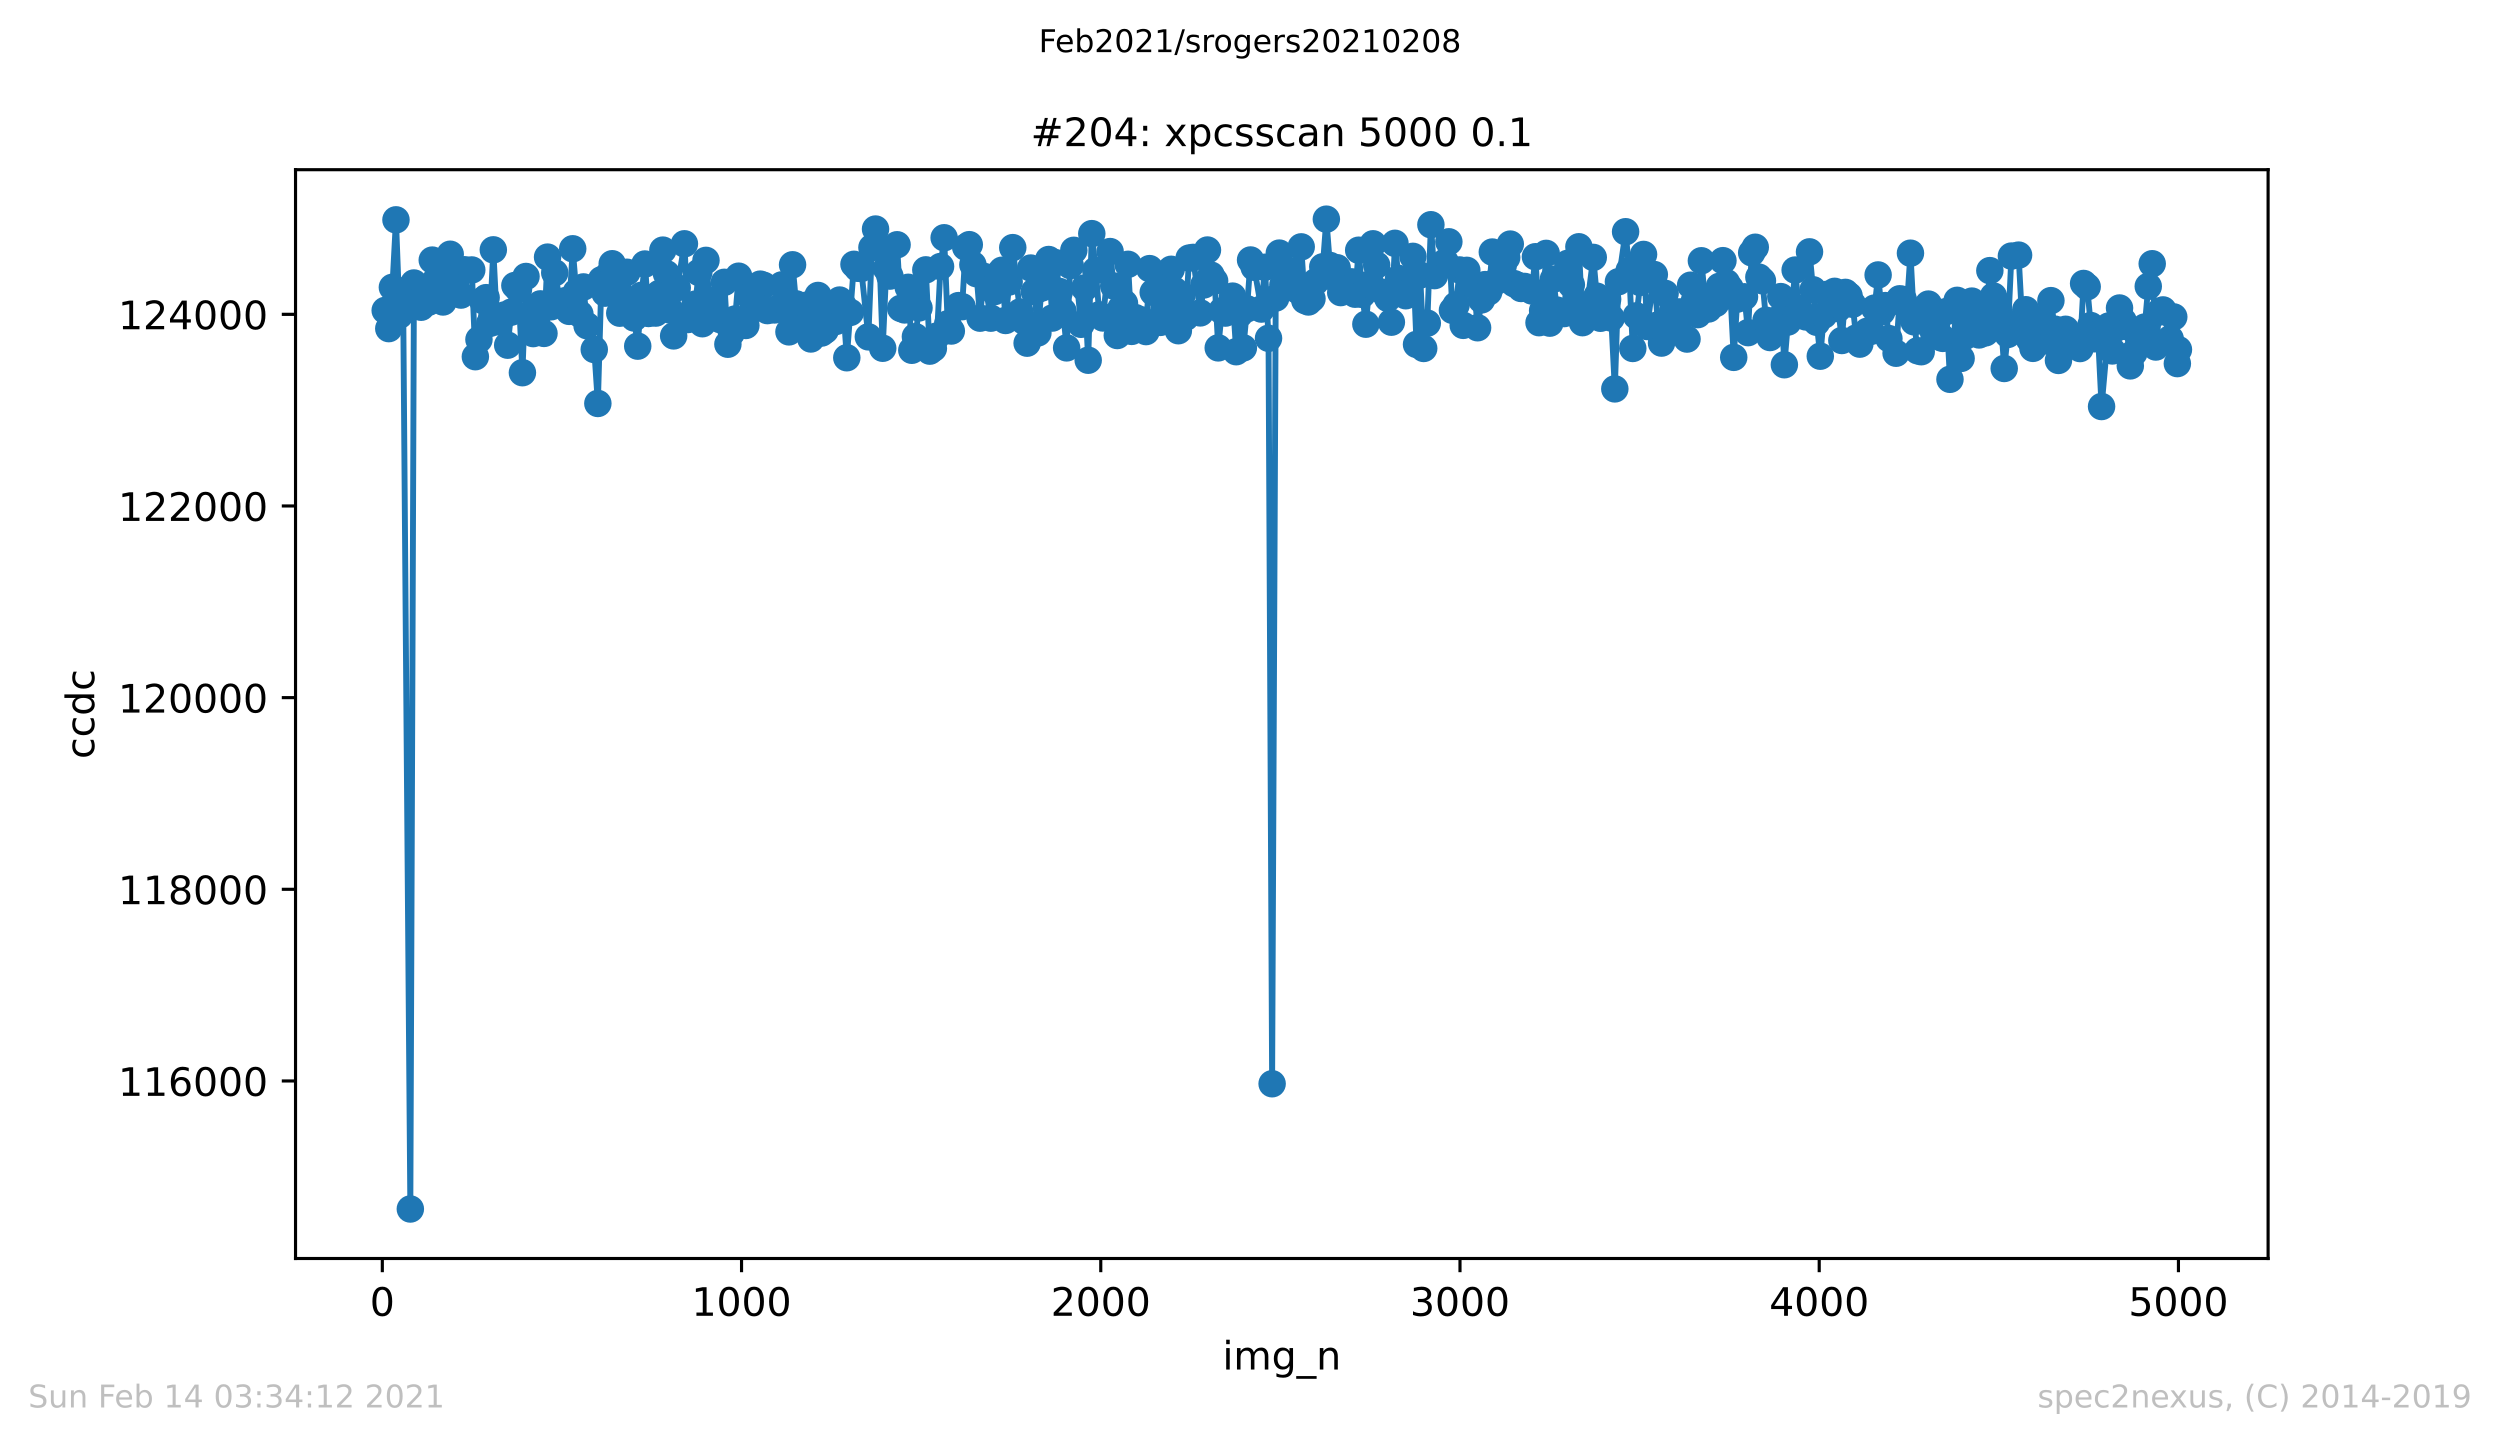 <?xml version="1.0" encoding="utf-8" standalone="no"?>
<!DOCTYPE svg PUBLIC "-//W3C//DTD SVG 1.1//EN"
  "http://www.w3.org/Graphics/SVG/1.1/DTD/svg11.dtd">
<!-- Created with matplotlib (https://matplotlib.org/) -->
<svg height="367.2pt" version="1.1" viewBox="0 0 636.48 367.2" width="636.48pt" xmlns="http://www.w3.org/2000/svg" xmlns:xlink="http://www.w3.org/1999/xlink">
 <defs>
  <style type="text/css">*{stroke-linecap:butt;stroke-linejoin:round;}</style>
 </defs>
 <g id="figure_1">
  <g id="patch_1">
   <path d="M 0 367.2 
L 636.48 367.2 
L 636.48 0 
L 0 0 
z
" style="fill:#ffffff;"/>
  </g>
  <g id="axes_1">
   <g id="patch_2">
    <path d="M 75.24 320.4 
L 577.44 320.4 
L 577.44 43.2 
L 75.24 43.2 
z
" style="fill:#ffffff;"/>
   </g>
   <g id="matplotlib.axis_1">
    <g id="xtick_1">
     <g id="line2d_1">
      <defs>
       <path d="M 0 0 
L 0 3.5 
" id="m733be176af" style="stroke:#000000;stroke-width:0.8;"/>
      </defs>
      <g>
       <use style="stroke:#000000;stroke-width:0.8;" x="97.336" xlink:href="#m733be176af" y="320.4"/>
      </g>
     </g>
     <g id="text_1">
      <!-- 0 -->
      <g transform="translate(94.154 334.998)scale(0.1 -0.1)">
       <defs>
        <path d="M 31.781 66.406 
Q 24.172 66.406 20.328 58.906 
Q 16.5 51.422 16.5 36.375 
Q 16.5 21.391 20.328 13.891 
Q 24.172 6.391 31.781 6.391 
Q 39.453 6.391 43.281 13.891 
Q 47.125 21.391 47.125 36.375 
Q 47.125 51.422 43.281 58.906 
Q 39.453 66.406 31.781 66.406 
z
M 31.781 74.219 
Q 44.047 74.219 50.516 64.516 
Q 56.984 54.828 56.984 36.375 
Q 56.984 17.969 50.516 8.266 
Q 44.047 -1.422 31.781 -1.422 
Q 19.531 -1.422 13.062 8.266 
Q 6.594 17.969 6.594 36.375 
Q 6.594 54.828 13.062 64.516 
Q 19.531 74.219 31.781 74.219 
z
" id="DejaVuSans-48"/>
       </defs>
       <use xlink:href="#DejaVuSans-48"/>
      </g>
     </g>
    </g>
    <g id="xtick_2">
     <g id="line2d_2">
      <g>
       <use style="stroke:#000000;stroke-width:0.8;" x="188.791" xlink:href="#m733be176af" y="320.4"/>
      </g>
     </g>
     <g id="text_2">
      <!-- 1000 -->
      <g transform="translate(176.066 334.998)scale(0.1 -0.1)">
       <defs>
        <path d="M 12.406 8.297 
L 28.516 8.297 
L 28.516 63.922 
L 10.984 60.406 
L 10.984 69.391 
L 28.422 72.906 
L 38.281 72.906 
L 38.281 8.297 
L 54.391 8.297 
L 54.391 0 
L 12.406 0 
z
" id="DejaVuSans-49"/>
       </defs>
       <use xlink:href="#DejaVuSans-49"/>
       <use x="63.623" xlink:href="#DejaVuSans-48"/>
       <use x="127.246" xlink:href="#DejaVuSans-48"/>
       <use x="190.869" xlink:href="#DejaVuSans-48"/>
      </g>
     </g>
    </g>
    <g id="xtick_3">
     <g id="line2d_3">
      <g>
       <use style="stroke:#000000;stroke-width:0.8;" x="280.246" xlink:href="#m733be176af" y="320.4"/>
      </g>
     </g>
     <g id="text_3">
      <!-- 2000 -->
      <g transform="translate(267.521 334.998)scale(0.1 -0.1)">
       <defs>
        <path d="M 19.188 8.297 
L 53.609 8.297 
L 53.609 0 
L 7.328 0 
L 7.328 8.297 
Q 12.938 14.109 22.625 23.891 
Q 32.328 33.688 34.812 36.531 
Q 39.547 41.844 41.422 45.531 
Q 43.312 49.219 43.312 52.781 
Q 43.312 58.594 39.234 62.25 
Q 35.156 65.922 28.609 65.922 
Q 23.969 65.922 18.812 64.312 
Q 13.672 62.703 7.812 59.422 
L 7.812 69.391 
Q 13.766 71.781 18.938 73 
Q 24.125 74.219 28.422 74.219 
Q 39.75 74.219 46.484 68.547 
Q 53.219 62.891 53.219 53.422 
Q 53.219 48.922 51.531 44.891 
Q 49.859 40.875 45.406 35.406 
Q 44.188 33.984 37.641 27.219 
Q 31.109 20.453 19.188 8.297 
z
" id="DejaVuSans-50"/>
       </defs>
       <use xlink:href="#DejaVuSans-50"/>
       <use x="63.623" xlink:href="#DejaVuSans-48"/>
       <use x="127.246" xlink:href="#DejaVuSans-48"/>
       <use x="190.869" xlink:href="#DejaVuSans-48"/>
      </g>
     </g>
    </g>
    <g id="xtick_4">
     <g id="line2d_4">
      <g>
       <use style="stroke:#000000;stroke-width:0.8;" x="371.702" xlink:href="#m733be176af" y="320.4"/>
      </g>
     </g>
     <g id="text_4">
      <!-- 3000 -->
      <g transform="translate(358.977 334.998)scale(0.1 -0.1)">
       <defs>
        <path d="M 40.578 39.312 
Q 47.656 37.797 51.625 33 
Q 55.609 28.219 55.609 21.188 
Q 55.609 10.406 48.188 4.484 
Q 40.766 -1.422 27.094 -1.422 
Q 22.516 -1.422 17.656 -0.516 
Q 12.797 0.391 7.625 2.203 
L 7.625 11.719 
Q 11.719 9.328 16.594 8.109 
Q 21.484 6.891 26.812 6.891 
Q 36.078 6.891 40.938 10.547 
Q 45.797 14.203 45.797 21.188 
Q 45.797 27.641 41.281 31.266 
Q 36.766 34.906 28.719 34.906 
L 20.219 34.906 
L 20.219 43.016 
L 29.109 43.016 
Q 36.375 43.016 40.234 45.922 
Q 44.094 48.828 44.094 54.297 
Q 44.094 59.906 40.109 62.906 
Q 36.141 65.922 28.719 65.922 
Q 24.656 65.922 20.016 65.031 
Q 15.375 64.156 9.812 62.312 
L 9.812 71.094 
Q 15.438 72.656 20.344 73.438 
Q 25.25 74.219 29.594 74.219 
Q 40.828 74.219 47.359 69.109 
Q 53.906 64.016 53.906 55.328 
Q 53.906 49.266 50.438 45.094 
Q 46.969 40.922 40.578 39.312 
z
" id="DejaVuSans-51"/>
       </defs>
       <use xlink:href="#DejaVuSans-51"/>
       <use x="63.623" xlink:href="#DejaVuSans-48"/>
       <use x="127.246" xlink:href="#DejaVuSans-48"/>
       <use x="190.869" xlink:href="#DejaVuSans-48"/>
      </g>
     </g>
    </g>
    <g id="xtick_5">
     <g id="line2d_5">
      <g>
       <use style="stroke:#000000;stroke-width:0.8;" x="463.157" xlink:href="#m733be176af" y="320.4"/>
      </g>
     </g>
     <g id="text_5">
      <!-- 4000 -->
      <g transform="translate(450.432 334.998)scale(0.1 -0.1)">
       <defs>
        <path d="M 37.797 64.312 
L 12.891 25.391 
L 37.797 25.391 
z
M 35.203 72.906 
L 47.609 72.906 
L 47.609 25.391 
L 58.016 25.391 
L 58.016 17.188 
L 47.609 17.188 
L 47.609 0 
L 37.797 0 
L 37.797 17.188 
L 4.891 17.188 
L 4.891 26.703 
z
" id="DejaVuSans-52"/>
       </defs>
       <use xlink:href="#DejaVuSans-52"/>
       <use x="63.623" xlink:href="#DejaVuSans-48"/>
       <use x="127.246" xlink:href="#DejaVuSans-48"/>
       <use x="190.869" xlink:href="#DejaVuSans-48"/>
      </g>
     </g>
    </g>
    <g id="xtick_6">
     <g id="line2d_6">
      <g>
       <use style="stroke:#000000;stroke-width:0.8;" x="554.613" xlink:href="#m733be176af" y="320.4"/>
      </g>
     </g>
     <g id="text_6">
      <!-- 5000 -->
      <g transform="translate(541.888 334.998)scale(0.1 -0.1)">
       <defs>
        <path d="M 10.797 72.906 
L 49.516 72.906 
L 49.516 64.594 
L 19.828 64.594 
L 19.828 46.734 
Q 21.969 47.469 24.109 47.828 
Q 26.266 48.188 28.422 48.188 
Q 40.625 48.188 47.75 41.5 
Q 54.891 34.812 54.891 23.391 
Q 54.891 11.625 47.562 5.094 
Q 40.234 -1.422 26.906 -1.422 
Q 22.312 -1.422 17.547 -0.641 
Q 12.797 0.141 7.719 1.703 
L 7.719 11.625 
Q 12.109 9.234 16.797 8.062 
Q 21.484 6.891 26.703 6.891 
Q 35.156 6.891 40.078 11.328 
Q 45.016 15.766 45.016 23.391 
Q 45.016 31 40.078 35.438 
Q 35.156 39.891 26.703 39.891 
Q 22.75 39.891 18.812 39.016 
Q 14.891 38.141 10.797 36.281 
z
" id="DejaVuSans-53"/>
       </defs>
       <use xlink:href="#DejaVuSans-53"/>
       <use x="63.623" xlink:href="#DejaVuSans-48"/>
       <use x="127.246" xlink:href="#DejaVuSans-48"/>
       <use x="190.869" xlink:href="#DejaVuSans-48"/>
      </g>
     </g>
    </g>
    <g id="text_7">
     <!-- img_n -->
     <g transform="translate(311.238 348.677)scale(0.1 -0.1)">
      <defs>
       <path d="M 9.422 54.688 
L 18.406 54.688 
L 18.406 0 
L 9.422 0 
z
M 9.422 75.984 
L 18.406 75.984 
L 18.406 64.594 
L 9.422 64.594 
z
" id="DejaVuSans-105"/>
       <path d="M 52 44.188 
Q 55.375 50.25 60.062 53.125 
Q 64.75 56 71.094 56 
Q 79.641 56 84.281 50.016 
Q 88.922 44.047 88.922 33.016 
L 88.922 0 
L 79.891 0 
L 79.891 32.719 
Q 79.891 40.578 77.094 44.375 
Q 74.312 48.188 68.609 48.188 
Q 61.625 48.188 57.562 43.547 
Q 53.516 38.922 53.516 30.906 
L 53.516 0 
L 44.484 0 
L 44.484 32.719 
Q 44.484 40.625 41.703 44.406 
Q 38.922 48.188 33.109 48.188 
Q 26.219 48.188 22.156 43.531 
Q 18.109 38.875 18.109 30.906 
L 18.109 0 
L 9.078 0 
L 9.078 54.688 
L 18.109 54.688 
L 18.109 46.188 
Q 21.188 51.219 25.484 53.609 
Q 29.781 56 35.688 56 
Q 41.656 56 45.828 52.969 
Q 50 49.953 52 44.188 
z
" id="DejaVuSans-109"/>
       <path d="M 45.406 27.984 
Q 45.406 37.75 41.375 43.109 
Q 37.359 48.484 30.078 48.484 
Q 22.859 48.484 18.828 43.109 
Q 14.797 37.75 14.797 27.984 
Q 14.797 18.266 18.828 12.891 
Q 22.859 7.516 30.078 7.516 
Q 37.359 7.516 41.375 12.891 
Q 45.406 18.266 45.406 27.984 
z
M 54.391 6.781 
Q 54.391 -7.172 48.188 -13.984 
Q 42 -20.797 29.203 -20.797 
Q 24.469 -20.797 20.266 -20.094 
Q 16.062 -19.391 12.109 -17.922 
L 12.109 -9.188 
Q 16.062 -11.328 19.922 -12.344 
Q 23.781 -13.375 27.781 -13.375 
Q 36.625 -13.375 41.016 -8.766 
Q 45.406 -4.156 45.406 5.172 
L 45.406 9.625 
Q 42.625 4.781 38.281 2.391 
Q 33.938 0 27.875 0 
Q 17.828 0 11.672 7.656 
Q 5.516 15.328 5.516 27.984 
Q 5.516 40.672 11.672 48.328 
Q 17.828 56 27.875 56 
Q 33.938 56 38.281 53.609 
Q 42.625 51.219 45.406 46.391 
L 45.406 54.688 
L 54.391 54.688 
z
" id="DejaVuSans-103"/>
       <path d="M 50.984 -16.609 
L 50.984 -23.578 
L -0.984 -23.578 
L -0.984 -16.609 
z
" id="DejaVuSans-95"/>
       <path d="M 54.891 33.016 
L 54.891 0 
L 45.906 0 
L 45.906 32.719 
Q 45.906 40.484 42.875 44.328 
Q 39.844 48.188 33.797 48.188 
Q 26.516 48.188 22.312 43.547 
Q 18.109 38.922 18.109 30.906 
L 18.109 0 
L 9.078 0 
L 9.078 54.688 
L 18.109 54.688 
L 18.109 46.188 
Q 21.344 51.125 25.703 53.562 
Q 30.078 56 35.797 56 
Q 45.219 56 50.047 50.172 
Q 54.891 44.344 54.891 33.016 
z
" id="DejaVuSans-110"/>
      </defs>
      <use xlink:href="#DejaVuSans-105"/>
      <use x="27.783" xlink:href="#DejaVuSans-109"/>
      <use x="125.195" xlink:href="#DejaVuSans-103"/>
      <use x="188.672" xlink:href="#DejaVuSans-95"/>
      <use x="238.672" xlink:href="#DejaVuSans-110"/>
     </g>
    </g>
   </g>
   <g id="matplotlib.axis_2">
    <g id="ytick_1">
     <g id="line2d_7">
      <defs>
       <path d="M 0 0 
L -3.5 0 
" id="m4f99f0dbae" style="stroke:#000000;stroke-width:0.8;"/>
      </defs>
      <g>
       <use style="stroke:#000000;stroke-width:0.8;" x="75.24" xlink:href="#m4f99f0dbae" y="275.205"/>
      </g>
     </g>
     <g id="text_8">
      <!-- 116000 -->
      <g transform="translate(30.065 279.004)scale(0.1 -0.1)">
       <defs>
        <path d="M 33.016 40.375 
Q 26.375 40.375 22.484 35.828 
Q 18.609 31.297 18.609 23.391 
Q 18.609 15.531 22.484 10.953 
Q 26.375 6.391 33.016 6.391 
Q 39.656 6.391 43.531 10.953 
Q 47.406 15.531 47.406 23.391 
Q 47.406 31.297 43.531 35.828 
Q 39.656 40.375 33.016 40.375 
z
M 52.594 71.297 
L 52.594 62.312 
Q 48.875 64.062 45.094 64.984 
Q 41.312 65.922 37.594 65.922 
Q 27.828 65.922 22.672 59.328 
Q 17.531 52.734 16.797 39.406 
Q 19.672 43.656 24.016 45.922 
Q 28.375 48.188 33.594 48.188 
Q 44.578 48.188 50.953 41.516 
Q 57.328 34.859 57.328 23.391 
Q 57.328 12.156 50.688 5.359 
Q 44.047 -1.422 33.016 -1.422 
Q 20.359 -1.422 13.672 8.266 
Q 6.984 17.969 6.984 36.375 
Q 6.984 53.656 15.188 63.938 
Q 23.391 74.219 37.203 74.219 
Q 40.922 74.219 44.703 73.484 
Q 48.484 72.75 52.594 71.297 
z
" id="DejaVuSans-54"/>
       </defs>
       <use xlink:href="#DejaVuSans-49"/>
       <use x="63.623" xlink:href="#DejaVuSans-49"/>
       <use x="127.246" xlink:href="#DejaVuSans-54"/>
       <use x="190.869" xlink:href="#DejaVuSans-48"/>
       <use x="254.492" xlink:href="#DejaVuSans-48"/>
       <use x="318.115" xlink:href="#DejaVuSans-48"/>
      </g>
     </g>
    </g>
    <g id="ytick_2">
     <g id="line2d_8">
      <g>
       <use style="stroke:#000000;stroke-width:0.8;" x="75.24" xlink:href="#m4f99f0dbae" y="226.411"/>
      </g>
     </g>
     <g id="text_9">
      <!-- 118000 -->
      <g transform="translate(30.065 230.21)scale(0.1 -0.1)">
       <defs>
        <path d="M 31.781 34.625 
Q 24.75 34.625 20.719 30.859 
Q 16.703 27.094 16.703 20.516 
Q 16.703 13.922 20.719 10.156 
Q 24.75 6.391 31.781 6.391 
Q 38.812 6.391 42.859 10.172 
Q 46.922 13.969 46.922 20.516 
Q 46.922 27.094 42.891 30.859 
Q 38.875 34.625 31.781 34.625 
z
M 21.922 38.812 
Q 15.578 40.375 12.031 44.719 
Q 8.5 49.078 8.5 55.328 
Q 8.5 64.062 14.719 69.141 
Q 20.953 74.219 31.781 74.219 
Q 42.672 74.219 48.875 69.141 
Q 55.078 64.062 55.078 55.328 
Q 55.078 49.078 51.531 44.719 
Q 48 40.375 41.703 38.812 
Q 48.828 37.156 52.797 32.312 
Q 56.781 27.484 56.781 20.516 
Q 56.781 9.906 50.312 4.234 
Q 43.844 -1.422 31.781 -1.422 
Q 19.734 -1.422 13.25 4.234 
Q 6.781 9.906 6.781 20.516 
Q 6.781 27.484 10.781 32.312 
Q 14.797 37.156 21.922 38.812 
z
M 18.312 54.391 
Q 18.312 48.734 21.844 45.562 
Q 25.391 42.391 31.781 42.391 
Q 38.141 42.391 41.719 45.562 
Q 45.312 48.734 45.312 54.391 
Q 45.312 60.062 41.719 63.234 
Q 38.141 66.406 31.781 66.406 
Q 25.391 66.406 21.844 63.234 
Q 18.312 60.062 18.312 54.391 
z
" id="DejaVuSans-56"/>
       </defs>
       <use xlink:href="#DejaVuSans-49"/>
       <use x="63.623" xlink:href="#DejaVuSans-49"/>
       <use x="127.246" xlink:href="#DejaVuSans-56"/>
       <use x="190.869" xlink:href="#DejaVuSans-48"/>
       <use x="254.492" xlink:href="#DejaVuSans-48"/>
       <use x="318.115" xlink:href="#DejaVuSans-48"/>
      </g>
     </g>
    </g>
    <g id="ytick_3">
     <g id="line2d_9">
      <g>
       <use style="stroke:#000000;stroke-width:0.8;" x="75.24" xlink:href="#m4f99f0dbae" y="177.616"/>
      </g>
     </g>
     <g id="text_10">
      <!-- 120000 -->
      <g transform="translate(30.065 181.415)scale(0.1 -0.1)">
       <use xlink:href="#DejaVuSans-49"/>
       <use x="63.623" xlink:href="#DejaVuSans-50"/>
       <use x="127.246" xlink:href="#DejaVuSans-48"/>
       <use x="190.869" xlink:href="#DejaVuSans-48"/>
       <use x="254.492" xlink:href="#DejaVuSans-48"/>
       <use x="318.115" xlink:href="#DejaVuSans-48"/>
      </g>
     </g>
    </g>
    <g id="ytick_4">
     <g id="line2d_10">
      <g>
       <use style="stroke:#000000;stroke-width:0.8;" x="75.24" xlink:href="#m4f99f0dbae" y="128.821"/>
      </g>
     </g>
     <g id="text_11">
      <!-- 122000 -->
      <g transform="translate(30.065 132.62)scale(0.1 -0.1)">
       <use xlink:href="#DejaVuSans-49"/>
       <use x="63.623" xlink:href="#DejaVuSans-50"/>
       <use x="127.246" xlink:href="#DejaVuSans-50"/>
       <use x="190.869" xlink:href="#DejaVuSans-48"/>
       <use x="254.492" xlink:href="#DejaVuSans-48"/>
       <use x="318.115" xlink:href="#DejaVuSans-48"/>
      </g>
     </g>
    </g>
    <g id="ytick_5">
     <g id="line2d_11">
      <g>
       <use style="stroke:#000000;stroke-width:0.8;" x="75.24" xlink:href="#m4f99f0dbae" y="80.027"/>
      </g>
     </g>
     <g id="text_12">
      <!-- 124000 -->
      <g transform="translate(30.065 83.826)scale(0.1 -0.1)">
       <use xlink:href="#DejaVuSans-49"/>
       <use x="63.623" xlink:href="#DejaVuSans-50"/>
       <use x="127.246" xlink:href="#DejaVuSans-52"/>
       <use x="190.869" xlink:href="#DejaVuSans-48"/>
       <use x="254.492" xlink:href="#DejaVuSans-48"/>
       <use x="318.115" xlink:href="#DejaVuSans-48"/>
      </g>
     </g>
    </g>
    <g id="text_13">
     <!-- ccdc -->
     <g transform="translate(23.985 193.222)rotate(-90)scale(0.1 -0.1)">
      <defs>
       <path d="M 48.781 52.594 
L 48.781 44.188 
Q 44.969 46.297 41.141 47.344 
Q 37.312 48.391 33.406 48.391 
Q 24.656 48.391 19.812 42.844 
Q 14.984 37.312 14.984 27.297 
Q 14.984 17.281 19.812 11.734 
Q 24.656 6.203 33.406 6.203 
Q 37.312 6.203 41.141 7.25 
Q 44.969 8.297 48.781 10.406 
L 48.781 2.094 
Q 45.016 0.344 40.984 -0.531 
Q 36.969 -1.422 32.422 -1.422 
Q 20.062 -1.422 12.781 6.344 
Q 5.516 14.109 5.516 27.297 
Q 5.516 40.672 12.859 48.328 
Q 20.219 56 33.016 56 
Q 37.156 56 41.109 55.141 
Q 45.062 54.297 48.781 52.594 
z
" id="DejaVuSans-99"/>
       <path d="M 45.406 46.391 
L 45.406 75.984 
L 54.391 75.984 
L 54.391 0 
L 45.406 0 
L 45.406 8.203 
Q 42.578 3.328 38.25 0.953 
Q 33.938 -1.422 27.875 -1.422 
Q 17.969 -1.422 11.734 6.484 
Q 5.516 14.406 5.516 27.297 
Q 5.516 40.188 11.734 48.094 
Q 17.969 56 27.875 56 
Q 33.938 56 38.25 53.625 
Q 42.578 51.266 45.406 46.391 
z
M 14.797 27.297 
Q 14.797 17.391 18.875 11.75 
Q 22.953 6.109 30.078 6.109 
Q 37.203 6.109 41.297 11.75 
Q 45.406 17.391 45.406 27.297 
Q 45.406 37.203 41.297 42.844 
Q 37.203 48.484 30.078 48.484 
Q 22.953 48.484 18.875 42.844 
Q 14.797 37.203 14.797 27.297 
z
" id="DejaVuSans-100"/>
      </defs>
      <use xlink:href="#DejaVuSans-99"/>
      <use x="54.98" xlink:href="#DejaVuSans-99"/>
      <use x="109.961" xlink:href="#DejaVuSans-100"/>
      <use x="173.438" xlink:href="#DejaVuSans-99"/>
     </g>
    </g>
   </g>
   <g id="line2d_12">
    <path clip-path="url(#p8c2fe29f2b)" d="M 98.067 79.026 
L 98.982 83.662 
L 99.896 73.147 
L 100.811 55.971 
L 101.725 80.246 
L 102.64 76.44 
L 104.469 307.8 
L 105.384 72.049 
L 106.298 76.465 
L 107.213 78.221 
L 108.127 74.196 
L 109.133 76.928 
L 110.048 66.218 
L 110.962 71.292 
L 112.792 76.879 
L 113.706 68.584 
L 114.621 64.729 
L 115.535 73.342 
L 116.45 70.512 
L 117.364 75.123 
L 118.279 68.682 
L 120.108 68.731 
L 121.023 90.81 
L 121.937 86.443 
L 122.852 76.489 
L 123.766 75.781 
L 124.681 82.344 
L 125.595 63.607 
L 126.51 81.93 
L 128.339 80.222 
L 129.254 87.882 
L 130.168 79.465 
L 131.083 72.683 
L 131.997 73.683 
L 133.003 94.885 
L 133.918 70.39 
L 135.747 84.93 
L 137.576 77.367 
L 138.491 84.882 
L 139.405 65.461 
L 140.32 78.099 
L 141.234 69.438 
L 142.698 77.172 
L 143.978 76.538 
L 144.892 79.27 
L 145.807 63.339 
L 146.722 74.366 
L 147.636 79.953 
L 148.551 73.049 
L 149.465 82.93 
L 151.294 88.98 
L 152.209 102.716 
L 153.123 71.219 
L 154.038 74.635 
L 154.953 69.926 
L 155.867 67.145 
L 156.873 71.146 
L 157.788 79.734 
L 159.617 69.316 
L 160.531 77.611 
L 161.446 80.954 
L 162.36 88.126 
L 163.275 75.196 
L 164.19 67.218 
L 165.104 79.807 
L 166.933 79.709 
L 167.848 74.708 
L 168.762 63.68 
L 169.677 69.682 
L 170.591 78.929 
L 171.506 85.516 
L 172.421 73.268 
L 174.25 62.07 
L 175.164 81.344 
L 176.079 79.831 
L 176.993 77.44 
L 177.908 69.365 
L 178.822 82.417 
L 179.737 66.291 
L 180.652 76.391 
L 182.572 80.929 
L 183.487 81.417 
L 184.401 71.878 
L 185.316 87.639 
L 186.23 84.735 
L 187.145 81.222 
L 188.059 70.316 
L 189.889 82.857 
L 190.803 75.342 
L 191.718 78.197 
L 192.632 78.416 
L 193.547 72.341 
L 194.461 72.659 
L 195.376 79.075 
L 197.205 78.904 
L 198.12 78.465 
L 199.034 72.537 
L 199.949 76.806 
L 200.863 84.491 
L 201.778 67.413 
L 202.692 77.367 
L 203.607 81.539 
L 205.436 77.684 
L 206.442 86.297 
L 207.356 80.368 
L 208.271 75.22 
L 209.186 84.784 
L 210.1 84.101 
L 211.015 78.953 
L 212.844 81.832 
L 213.758 76.391 
L 214.673 77.831 
L 215.587 91.079 
L 217.417 67.291 
L 218.331 68.291 
L 219.246 68.365 
L 221.075 85.76 
L 221.989 63.022 
L 222.904 58.313 
L 223.818 62.973 
L 224.733 88.663 
L 225.648 68.34 
L 226.562 70.292 
L 228.391 62.314 
L 229.306 78.514 
L 230.312 78.904 
L 231.226 73.147 
L 232.141 89.176 
L 233.055 85.711 
L 233.97 78.392 
L 235.708 68.706 
L 236.714 89.395 
L 237.628 88.712 
L 238.543 85.54 
L 239.457 67.852 
L 240.372 60.533 
L 241.286 82.442 
L 242.201 84.272 
L 244.03 77.806 
L 244.945 78.075 
L 245.859 62.924 
L 246.774 62.29 
L 247.688 67.389 
L 248.603 69.682 
L 249.517 81.002 
L 250.432 70.341 
L 252.261 81.002 
L 253.176 74.244 
L 254.182 69.828 
L 255.096 68.804 
L 256.011 81.588 
L 257.84 63.046 
L 259.669 79.441 
L 260.584 81.71 
L 261.498 87.37 
L 262.413 68.243 
L 263.327 74.244 
L 264.242 84.76 
L 265.156 73.342 
L 266.985 66.071 
L 267.9 80.978 
L 268.815 66.901 
L 269.729 74.196 
L 270.644 79.27 
L 271.558 88.566 
L 272.473 67.608 
L 273.387 63.729 
L 275.216 82.564 
L 276.131 73.317 
L 277.046 91.713 
L 277.96 59.484 
L 278.966 68.804 
L 279.881 80.149 
L 280.795 80.954 
L 282.624 64.046 
L 283.539 72.805 
L 284.453 85.418 
L 285.368 78.514 
L 286.283 77.196 
L 287.197 67.291 
L 288.112 84.369 
L 289.026 80.856 
L 290.855 81.49 
L 291.77 84.418 
L 292.684 68.389 
L 293.599 74.44 
L 294.514 69.731 
L 295.428 82.076 
L 296.343 78.612 
L 298.172 68.56 
L 299.086 73.976 
L 300.001 84.198 
L 300.915 75.196 
L 301.83 80.807 
L 302.745 65.705 
L 303.751 65.535 
L 305.58 79.661 
L 306.494 72.537 
L 307.409 63.656 
L 308.323 70.048 
L 309.238 71.536 
L 310.152 88.566 
L 311.067 79.124 
L 311.981 79.709 
L 313.811 75.391 
L 314.725 89.542 
L 315.64 79.953 
L 316.554 88.566 
L 317.469 78.612 
L 318.383 66.193 
L 319.298 68.047 
L 321.127 78.685 
L 322.042 68.047 
L 322.956 86.126 
L 323.871 275.913 
L 324.785 75.879 
L 325.7 64.437 
L 326.614 72.537 
L 328.535 68.901 
L 330.364 73.903 
L 331.279 62.851 
L 332.193 76.489 
L 333.108 76.879 
L 334.022 76.05 
L 334.937 71.756 
L 336.766 67.925 
L 337.68 55.8 
L 338.595 67.584 
L 339.51 70.658 
L 340.424 68.169 
L 341.339 74.488 
L 342.253 71.609 
L 344.082 71.756 
L 344.997 74.903 
L 345.911 63.705 
L 346.826 74.952 
L 347.741 82.539 
L 349.57 62.07 
L 350.484 67.486 
L 352.405 74.464 
L 353.319 75.977 
L 354.234 82.027 
L 355.148 61.948 
L 356.063 70.878 
L 356.978 73.805 
L 357.892 75.293 
L 359.721 65.266 
L 360.636 87.687 
L 361.55 70.024 
L 362.465 88.712 
L 363.379 82.271 
L 364.294 57.215 
L 365.209 70.17 
L 367.038 67.413 
L 367.952 66.681 
L 368.867 61.558 
L 369.781 79.002 
L 370.696 77.684 
L 371.61 68.731 
L 372.525 82.832 
L 373.44 68.828 
L 375.269 72.61 
L 376.183 83.442 
L 377.189 76.343 
L 378.104 72.463 
L 379.018 74.318 
L 379.933 64.168 
L 380.847 71.683 
L 383.591 65.583 
L 384.506 62.143 
L 385.42 72.195 
L 386.335 72.61 
L 387.249 73.439 
L 388.164 72.927 
L 389.993 74.074 
L 390.908 65.364 
L 391.822 82.149 
L 392.737 79.099 
L 393.651 64.51 
L 394.566 82.271 
L 395.48 71.073 
L 396.395 78.953 
L 398.224 79.831 
L 399.139 67.047 
L 400.968 77.587 
L 401.974 62.826 
L 402.888 82.149 
L 403.803 79.88 
L 405.632 65.535 
L 406.546 75.415 
L 407.461 81.027 
L 409.29 76.172 
L 410.205 80.954 
L 411.119 99.008 
L 412.034 71.731 
L 413.863 58.996 
L 414.777 68.853 
L 415.692 88.712 
L 418.436 64.778 
L 419.35 83.125 
L 421.179 69.902 
L 422.094 82.71 
L 423.008 87.346 
L 423.923 74.684 
L 424.837 81.417 
L 425.843 79.197 
L 426.758 82.954 
L 427.673 79.417 
L 429.502 86.321 
L 430.416 72.61 
L 431.331 76.733 
L 432.245 80.1 
L 433.16 66.388 
L 434.074 76.147 
L 434.989 78.66 
L 436.818 77.27 
L 437.733 72.903 
L 438.647 66.364 
L 439.562 71.951 
L 440.476 73.342 
L 441.391 90.981 
L 442.305 76.147 
L 444.135 75.562 
L 445.049 84.686 
L 445.964 64.363 
L 446.878 62.948 
L 447.793 70.56 
L 448.707 71.487 
L 449.622 81.539 
L 450.628 85.931 
L 452.457 81.368 
L 453.372 75.513 
L 454.286 92.86 
L 455.201 81.978 
L 456.115 79.392 
L 457.03 68.755 
L 457.944 78.441 
L 459.773 80.685 
L 460.688 64.119 
L 461.603 73.781 
L 463.432 90.688 
L 464.346 80.222 
L 465.261 74.928 
L 467.09 74.171 
L 468.004 78.563 
L 468.919 86.687 
L 469.834 74.44 
L 470.748 75.269 
L 471.663 77.465 
L 472.577 86.053 
L 473.492 87.614 
L 475.412 84.32 
L 476.327 84.369 
L 477.241 78.441 
L 478.156 69.999 
L 479.071 79.392 
L 479.985 77.806 
L 480.9 86.199 
L 482.729 89.932 
L 483.643 76.074 
L 484.558 76.245 
L 485.472 78.197 
L 486.387 64.461 
L 487.302 81.93 
L 488.216 89.298 
L 489.131 89.542 
L 490.96 77.416 
L 491.874 83.662 
L 492.789 80.051 
L 493.703 85.809 
L 494.618 86.15 
L 495.533 79.319 
L 496.447 96.568 
L 498.276 76.465 
L 499.282 91.249 
L 500.197 85.687 
L 501.111 81.856 
L 502.026 76.66 
L 502.94 79.807 
L 503.855 85.272 
L 505.501 84.735 
L 506.599 68.901 
L 507.513 75.367 
L 508.428 77.221 
L 509.342 80.636 
L 510.257 93.811 
L 511.171 85.15 
L 512.086 65.193 
L 513.915 64.949 
L 514.83 81.808 
L 515.744 78.855 
L 516.659 86.394 
L 517.573 88.688 
L 518.488 81.32 
L 519.402 84.198 
L 521.231 86.833 
L 522.146 76.538 
L 523.152 83.808 
L 524.067 91.762 
L 524.981 86.711 
L 525.896 83.833 
L 526.81 87.76 
L 527.725 87.126 
L 529.554 88.736 
L 530.468 72.171 
L 531.383 73 
L 532.298 82.881 
L 533.212 86.248 
L 534.127 85.15 
L 535.041 103.497 
L 536.87 83.003 
L 537.785 89.346 
L 539.614 78.416 
L 540.529 81.686 
L 541.443 83.149 
L 542.358 93.152 
L 543.272 89.834 
L 545.101 84.711 
L 546.016 83.271 
L 546.93 72.903 
L 547.936 67.145 
L 548.851 88.346 
L 549.766 79.441 
L 550.68 78.904 
L 552.509 86.248 
L 553.424 80.685 
L 554.338 92.567 
L 554.613 89.005 
L 554.613 89.005 
" style="fill:none;stroke:#1f77b4;stroke-linecap:square;stroke-width:1.5;"/>
    <defs>
     <path d="M 0 3 
C 0.796 3 1.559 2.684 2.121 2.121 
C 2.684 1.559 3 0.796 3 0 
C 3 -0.796 2.684 -1.559 2.121 -2.121 
C 1.559 -2.684 0.796 -3 0 -3 
C -0.796 -3 -1.559 -2.684 -2.121 -2.121 
C -2.684 -1.559 -3 -0.796 -3 0 
C -3 0.796 -2.684 1.559 -2.121 2.121 
C -1.559 2.684 -0.796 3 0 3 
z
" id="m8879683385" style="stroke:#1f77b4;"/>
    </defs>
    <g clip-path="url(#p8c2fe29f2b)">
     <use style="fill:#1f77b4;stroke:#1f77b4;" x="98.067" xlink:href="#m8879683385" y="79.026"/>
     <use style="fill:#1f77b4;stroke:#1f77b4;" x="98.982" xlink:href="#m8879683385" y="83.662"/>
     <use style="fill:#1f77b4;stroke:#1f77b4;" x="99.896" xlink:href="#m8879683385" y="73.147"/>
     <use style="fill:#1f77b4;stroke:#1f77b4;" x="100.811" xlink:href="#m8879683385" y="55.971"/>
     <use style="fill:#1f77b4;stroke:#1f77b4;" x="101.725" xlink:href="#m8879683385" y="80.246"/>
     <use style="fill:#1f77b4;stroke:#1f77b4;" x="102.64" xlink:href="#m8879683385" y="76.44"/>
     <use style="fill:#1f77b4;stroke:#1f77b4;" x="104.469" xlink:href="#m8879683385" y="307.8"/>
     <use style="fill:#1f77b4;stroke:#1f77b4;" x="105.384" xlink:href="#m8879683385" y="72.049"/>
     <use style="fill:#1f77b4;stroke:#1f77b4;" x="106.298" xlink:href="#m8879683385" y="76.465"/>
     <use style="fill:#1f77b4;stroke:#1f77b4;" x="107.213" xlink:href="#m8879683385" y="78.221"/>
     <use style="fill:#1f77b4;stroke:#1f77b4;" x="108.127" xlink:href="#m8879683385" y="74.196"/>
     <use style="fill:#1f77b4;stroke:#1f77b4;" x="109.133" xlink:href="#m8879683385" y="76.928"/>
     <use style="fill:#1f77b4;stroke:#1f77b4;" x="110.048" xlink:href="#m8879683385" y="66.218"/>
     <use style="fill:#1f77b4;stroke:#1f77b4;" x="110.962" xlink:href="#m8879683385" y="71.292"/>
     <use style="fill:#1f77b4;stroke:#1f77b4;" x="112.792" xlink:href="#m8879683385" y="76.879"/>
     <use style="fill:#1f77b4;stroke:#1f77b4;" x="113.706" xlink:href="#m8879683385" y="68.584"/>
     <use style="fill:#1f77b4;stroke:#1f77b4;" x="114.621" xlink:href="#m8879683385" y="64.729"/>
     <use style="fill:#1f77b4;stroke:#1f77b4;" x="115.535" xlink:href="#m8879683385" y="73.342"/>
     <use style="fill:#1f77b4;stroke:#1f77b4;" x="116.45" xlink:href="#m8879683385" y="70.512"/>
     <use style="fill:#1f77b4;stroke:#1f77b4;" x="117.364" xlink:href="#m8879683385" y="75.123"/>
     <use style="fill:#1f77b4;stroke:#1f77b4;" x="118.279" xlink:href="#m8879683385" y="68.682"/>
     <use style="fill:#1f77b4;stroke:#1f77b4;" x="120.108" xlink:href="#m8879683385" y="68.731"/>
     <use style="fill:#1f77b4;stroke:#1f77b4;" x="121.023" xlink:href="#m8879683385" y="90.81"/>
     <use style="fill:#1f77b4;stroke:#1f77b4;" x="121.937" xlink:href="#m8879683385" y="86.443"/>
     <use style="fill:#1f77b4;stroke:#1f77b4;" x="122.852" xlink:href="#m8879683385" y="76.489"/>
     <use style="fill:#1f77b4;stroke:#1f77b4;" x="123.766" xlink:href="#m8879683385" y="75.781"/>
     <use style="fill:#1f77b4;stroke:#1f77b4;" x="124.681" xlink:href="#m8879683385" y="82.344"/>
     <use style="fill:#1f77b4;stroke:#1f77b4;" x="125.595" xlink:href="#m8879683385" y="63.607"/>
     <use style="fill:#1f77b4;stroke:#1f77b4;" x="126.51" xlink:href="#m8879683385" y="81.93"/>
     <use style="fill:#1f77b4;stroke:#1f77b4;" x="128.339" xlink:href="#m8879683385" y="80.222"/>
     <use style="fill:#1f77b4;stroke:#1f77b4;" x="129.254" xlink:href="#m8879683385" y="87.882"/>
     <use style="fill:#1f77b4;stroke:#1f77b4;" x="130.168" xlink:href="#m8879683385" y="79.465"/>
     <use style="fill:#1f77b4;stroke:#1f77b4;" x="131.083" xlink:href="#m8879683385" y="72.683"/>
     <use style="fill:#1f77b4;stroke:#1f77b4;" x="131.997" xlink:href="#m8879683385" y="73.683"/>
     <use style="fill:#1f77b4;stroke:#1f77b4;" x="133.003" xlink:href="#m8879683385" y="94.885"/>
     <use style="fill:#1f77b4;stroke:#1f77b4;" x="133.918" xlink:href="#m8879683385" y="70.39"/>
     <use style="fill:#1f77b4;stroke:#1f77b4;" x="135.747" xlink:href="#m8879683385" y="84.93"/>
     <use style="fill:#1f77b4;stroke:#1f77b4;" x="136.661" xlink:href="#m8879683385" y="81.002"/>
     <use style="fill:#1f77b4;stroke:#1f77b4;" x="137.576" xlink:href="#m8879683385" y="77.367"/>
     <use style="fill:#1f77b4;stroke:#1f77b4;" x="138.491" xlink:href="#m8879683385" y="84.882"/>
     <use style="fill:#1f77b4;stroke:#1f77b4;" x="139.405" xlink:href="#m8879683385" y="65.461"/>
     <use style="fill:#1f77b4;stroke:#1f77b4;" x="140.32" xlink:href="#m8879683385" y="78.099"/>
     <use style="fill:#1f77b4;stroke:#1f77b4;" x="141.234" xlink:href="#m8879683385" y="69.438"/>
     <use style="fill:#1f77b4;stroke:#1f77b4;" x="142.698" xlink:href="#m8879683385" y="77.172"/>
     <use style="fill:#1f77b4;stroke:#1f77b4;" x="143.978" xlink:href="#m8879683385" y="76.538"/>
     <use style="fill:#1f77b4;stroke:#1f77b4;" x="144.892" xlink:href="#m8879683385" y="79.27"/>
     <use style="fill:#1f77b4;stroke:#1f77b4;" x="145.807" xlink:href="#m8879683385" y="63.339"/>
     <use style="fill:#1f77b4;stroke:#1f77b4;" x="146.722" xlink:href="#m8879683385" y="74.366"/>
     <use style="fill:#1f77b4;stroke:#1f77b4;" x="147.636" xlink:href="#m8879683385" y="79.953"/>
     <use style="fill:#1f77b4;stroke:#1f77b4;" x="148.551" xlink:href="#m8879683385" y="73.049"/>
     <use style="fill:#1f77b4;stroke:#1f77b4;" x="149.465" xlink:href="#m8879683385" y="82.93"/>
     <use style="fill:#1f77b4;stroke:#1f77b4;" x="151.294" xlink:href="#m8879683385" y="88.98"/>
     <use style="fill:#1f77b4;stroke:#1f77b4;" x="152.209" xlink:href="#m8879683385" y="102.716"/>
     <use style="fill:#1f77b4;stroke:#1f77b4;" x="153.123" xlink:href="#m8879683385" y="71.219"/>
     <use style="fill:#1f77b4;stroke:#1f77b4;" x="154.038" xlink:href="#m8879683385" y="74.635"/>
     <use style="fill:#1f77b4;stroke:#1f77b4;" x="154.953" xlink:href="#m8879683385" y="69.926"/>
     <use style="fill:#1f77b4;stroke:#1f77b4;" x="155.867" xlink:href="#m8879683385" y="67.145"/>
     <use style="fill:#1f77b4;stroke:#1f77b4;" x="156.873" xlink:href="#m8879683385" y="71.146"/>
     <use style="fill:#1f77b4;stroke:#1f77b4;" x="157.788" xlink:href="#m8879683385" y="79.734"/>
     <use style="fill:#1f77b4;stroke:#1f77b4;" x="159.617" xlink:href="#m8879683385" y="69.316"/>
     <use style="fill:#1f77b4;stroke:#1f77b4;" x="160.531" xlink:href="#m8879683385" y="77.611"/>
     <use style="fill:#1f77b4;stroke:#1f77b4;" x="161.446" xlink:href="#m8879683385" y="80.954"/>
     <use style="fill:#1f77b4;stroke:#1f77b4;" x="162.36" xlink:href="#m8879683385" y="88.126"/>
     <use style="fill:#1f77b4;stroke:#1f77b4;" x="163.275" xlink:href="#m8879683385" y="75.196"/>
     <use style="fill:#1f77b4;stroke:#1f77b4;" x="164.19" xlink:href="#m8879683385" y="67.218"/>
     <use style="fill:#1f77b4;stroke:#1f77b4;" x="165.104" xlink:href="#m8879683385" y="79.807"/>
     <use style="fill:#1f77b4;stroke:#1f77b4;" x="166.933" xlink:href="#m8879683385" y="79.709"/>
     <use style="fill:#1f77b4;stroke:#1f77b4;" x="167.848" xlink:href="#m8879683385" y="74.708"/>
     <use style="fill:#1f77b4;stroke:#1f77b4;" x="168.762" xlink:href="#m8879683385" y="63.68"/>
     <use style="fill:#1f77b4;stroke:#1f77b4;" x="169.677" xlink:href="#m8879683385" y="69.682"/>
     <use style="fill:#1f77b4;stroke:#1f77b4;" x="170.591" xlink:href="#m8879683385" y="78.929"/>
     <use style="fill:#1f77b4;stroke:#1f77b4;" x="171.506" xlink:href="#m8879683385" y="85.516"/>
     <use style="fill:#1f77b4;stroke:#1f77b4;" x="172.421" xlink:href="#m8879683385" y="73.268"/>
     <use style="fill:#1f77b4;stroke:#1f77b4;" x="174.25" xlink:href="#m8879683385" y="62.07"/>
     <use style="fill:#1f77b4;stroke:#1f77b4;" x="175.164" xlink:href="#m8879683385" y="81.344"/>
     <use style="fill:#1f77b4;stroke:#1f77b4;" x="176.079" xlink:href="#m8879683385" y="79.831"/>
     <use style="fill:#1f77b4;stroke:#1f77b4;" x="176.993" xlink:href="#m8879683385" y="77.44"/>
     <use style="fill:#1f77b4;stroke:#1f77b4;" x="177.908" xlink:href="#m8879683385" y="69.365"/>
     <use style="fill:#1f77b4;stroke:#1f77b4;" x="178.822" xlink:href="#m8879683385" y="82.417"/>
     <use style="fill:#1f77b4;stroke:#1f77b4;" x="179.737" xlink:href="#m8879683385" y="66.291"/>
     <use style="fill:#1f77b4;stroke:#1f77b4;" x="180.652" xlink:href="#m8879683385" y="76.391"/>
     <use style="fill:#1f77b4;stroke:#1f77b4;" x="182.572" xlink:href="#m8879683385" y="80.929"/>
     <use style="fill:#1f77b4;stroke:#1f77b4;" x="183.487" xlink:href="#m8879683385" y="81.417"/>
     <use style="fill:#1f77b4;stroke:#1f77b4;" x="184.401" xlink:href="#m8879683385" y="71.878"/>
     <use style="fill:#1f77b4;stroke:#1f77b4;" x="185.316" xlink:href="#m8879683385" y="87.639"/>
     <use style="fill:#1f77b4;stroke:#1f77b4;" x="186.23" xlink:href="#m8879683385" y="84.735"/>
     <use style="fill:#1f77b4;stroke:#1f77b4;" x="187.145" xlink:href="#m8879683385" y="81.222"/>
     <use style="fill:#1f77b4;stroke:#1f77b4;" x="188.059" xlink:href="#m8879683385" y="70.316"/>
     <use style="fill:#1f77b4;stroke:#1f77b4;" x="189.889" xlink:href="#m8879683385" y="82.857"/>
     <use style="fill:#1f77b4;stroke:#1f77b4;" x="190.803" xlink:href="#m8879683385" y="75.342"/>
     <use style="fill:#1f77b4;stroke:#1f77b4;" x="191.718" xlink:href="#m8879683385" y="78.197"/>
     <use style="fill:#1f77b4;stroke:#1f77b4;" x="192.632" xlink:href="#m8879683385" y="78.416"/>
     <use style="fill:#1f77b4;stroke:#1f77b4;" x="193.547" xlink:href="#m8879683385" y="72.341"/>
     <use style="fill:#1f77b4;stroke:#1f77b4;" x="194.461" xlink:href="#m8879683385" y="72.659"/>
     <use style="fill:#1f77b4;stroke:#1f77b4;" x="195.376" xlink:href="#m8879683385" y="79.075"/>
     <use style="fill:#1f77b4;stroke:#1f77b4;" x="197.205" xlink:href="#m8879683385" y="78.904"/>
     <use style="fill:#1f77b4;stroke:#1f77b4;" x="198.12" xlink:href="#m8879683385" y="78.465"/>
     <use style="fill:#1f77b4;stroke:#1f77b4;" x="199.034" xlink:href="#m8879683385" y="72.537"/>
     <use style="fill:#1f77b4;stroke:#1f77b4;" x="199.949" xlink:href="#m8879683385" y="76.806"/>
     <use style="fill:#1f77b4;stroke:#1f77b4;" x="200.863" xlink:href="#m8879683385" y="84.491"/>
     <use style="fill:#1f77b4;stroke:#1f77b4;" x="201.778" xlink:href="#m8879683385" y="67.413"/>
     <use style="fill:#1f77b4;stroke:#1f77b4;" x="202.692" xlink:href="#m8879683385" y="77.367"/>
     <use style="fill:#1f77b4;stroke:#1f77b4;" x="203.607" xlink:href="#m8879683385" y="81.539"/>
     <use style="fill:#1f77b4;stroke:#1f77b4;" x="205.436" xlink:href="#m8879683385" y="77.684"/>
     <use style="fill:#1f77b4;stroke:#1f77b4;" x="206.442" xlink:href="#m8879683385" y="86.297"/>
     <use style="fill:#1f77b4;stroke:#1f77b4;" x="207.356" xlink:href="#m8879683385" y="80.368"/>
     <use style="fill:#1f77b4;stroke:#1f77b4;" x="208.271" xlink:href="#m8879683385" y="75.22"/>
     <use style="fill:#1f77b4;stroke:#1f77b4;" x="209.186" xlink:href="#m8879683385" y="84.784"/>
     <use style="fill:#1f77b4;stroke:#1f77b4;" x="210.1" xlink:href="#m8879683385" y="84.101"/>
     <use style="fill:#1f77b4;stroke:#1f77b4;" x="211.015" xlink:href="#m8879683385" y="78.953"/>
     <use style="fill:#1f77b4;stroke:#1f77b4;" x="212.844" xlink:href="#m8879683385" y="81.832"/>
     <use style="fill:#1f77b4;stroke:#1f77b4;" x="213.758" xlink:href="#m8879683385" y="76.391"/>
     <use style="fill:#1f77b4;stroke:#1f77b4;" x="214.673" xlink:href="#m8879683385" y="77.831"/>
     <use style="fill:#1f77b4;stroke:#1f77b4;" x="215.587" xlink:href="#m8879683385" y="91.079"/>
     <use style="fill:#1f77b4;stroke:#1f77b4;" x="216.502" xlink:href="#m8879683385" y="79.539"/>
     <use style="fill:#1f77b4;stroke:#1f77b4;" x="217.417" xlink:href="#m8879683385" y="67.291"/>
     <use style="fill:#1f77b4;stroke:#1f77b4;" x="218.331" xlink:href="#m8879683385" y="68.291"/>
     <use style="fill:#1f77b4;stroke:#1f77b4;" x="219.246" xlink:href="#m8879683385" y="68.365"/>
     <use style="fill:#1f77b4;stroke:#1f77b4;" x="221.075" xlink:href="#m8879683385" y="85.76"/>
     <use style="fill:#1f77b4;stroke:#1f77b4;" x="221.989" xlink:href="#m8879683385" y="63.022"/>
     <use style="fill:#1f77b4;stroke:#1f77b4;" x="222.904" xlink:href="#m8879683385" y="58.313"/>
     <use style="fill:#1f77b4;stroke:#1f77b4;" x="223.818" xlink:href="#m8879683385" y="62.973"/>
     <use style="fill:#1f77b4;stroke:#1f77b4;" x="224.733" xlink:href="#m8879683385" y="88.663"/>
     <use style="fill:#1f77b4;stroke:#1f77b4;" x="225.648" xlink:href="#m8879683385" y="68.34"/>
     <use style="fill:#1f77b4;stroke:#1f77b4;" x="226.562" xlink:href="#m8879683385" y="70.292"/>
     <use style="fill:#1f77b4;stroke:#1f77b4;" x="228.391" xlink:href="#m8879683385" y="62.314"/>
     <use style="fill:#1f77b4;stroke:#1f77b4;" x="229.306" xlink:href="#m8879683385" y="78.514"/>
     <use style="fill:#1f77b4;stroke:#1f77b4;" x="230.312" xlink:href="#m8879683385" y="78.904"/>
     <use style="fill:#1f77b4;stroke:#1f77b4;" x="231.226" xlink:href="#m8879683385" y="73.147"/>
     <use style="fill:#1f77b4;stroke:#1f77b4;" x="232.141" xlink:href="#m8879683385" y="89.176"/>
     <use style="fill:#1f77b4;stroke:#1f77b4;" x="233.055" xlink:href="#m8879683385" y="85.711"/>
     <use style="fill:#1f77b4;stroke:#1f77b4;" x="233.97" xlink:href="#m8879683385" y="78.392"/>
     <use style="fill:#1f77b4;stroke:#1f77b4;" x="235.708" xlink:href="#m8879683385" y="68.706"/>
     <use style="fill:#1f77b4;stroke:#1f77b4;" x="236.714" xlink:href="#m8879683385" y="89.395"/>
     <use style="fill:#1f77b4;stroke:#1f77b4;" x="237.628" xlink:href="#m8879683385" y="88.712"/>
     <use style="fill:#1f77b4;stroke:#1f77b4;" x="238.543" xlink:href="#m8879683385" y="85.54"/>
     <use style="fill:#1f77b4;stroke:#1f77b4;" x="239.457" xlink:href="#m8879683385" y="67.852"/>
     <use style="fill:#1f77b4;stroke:#1f77b4;" x="240.372" xlink:href="#m8879683385" y="60.533"/>
     <use style="fill:#1f77b4;stroke:#1f77b4;" x="241.286" xlink:href="#m8879683385" y="82.442"/>
     <use style="fill:#1f77b4;stroke:#1f77b4;" x="242.201" xlink:href="#m8879683385" y="84.272"/>
     <use style="fill:#1f77b4;stroke:#1f77b4;" x="244.03" xlink:href="#m8879683385" y="77.806"/>
     <use style="fill:#1f77b4;stroke:#1f77b4;" x="244.945" xlink:href="#m8879683385" y="78.075"/>
     <use style="fill:#1f77b4;stroke:#1f77b4;" x="245.859" xlink:href="#m8879683385" y="62.924"/>
     <use style="fill:#1f77b4;stroke:#1f77b4;" x="246.774" xlink:href="#m8879683385" y="62.29"/>
     <use style="fill:#1f77b4;stroke:#1f77b4;" x="247.688" xlink:href="#m8879683385" y="67.389"/>
     <use style="fill:#1f77b4;stroke:#1f77b4;" x="248.603" xlink:href="#m8879683385" y="69.682"/>
     <use style="fill:#1f77b4;stroke:#1f77b4;" x="249.517" xlink:href="#m8879683385" y="81.002"/>
     <use style="fill:#1f77b4;stroke:#1f77b4;" x="250.432" xlink:href="#m8879683385" y="70.341"/>
     <use style="fill:#1f77b4;stroke:#1f77b4;" x="252.261" xlink:href="#m8879683385" y="81.002"/>
     <use style="fill:#1f77b4;stroke:#1f77b4;" x="253.176" xlink:href="#m8879683385" y="74.244"/>
     <use style="fill:#1f77b4;stroke:#1f77b4;" x="254.182" xlink:href="#m8879683385" y="69.828"/>
     <use style="fill:#1f77b4;stroke:#1f77b4;" x="255.096" xlink:href="#m8879683385" y="68.804"/>
     <use style="fill:#1f77b4;stroke:#1f77b4;" x="256.011" xlink:href="#m8879683385" y="81.588"/>
     <use style="fill:#1f77b4;stroke:#1f77b4;" x="256.925" xlink:href="#m8879683385" y="71.78"/>
     <use style="fill:#1f77b4;stroke:#1f77b4;" x="257.84" xlink:href="#m8879683385" y="63.046"/>
     <use style="fill:#1f77b4;stroke:#1f77b4;" x="259.669" xlink:href="#m8879683385" y="79.441"/>
     <use style="fill:#1f77b4;stroke:#1f77b4;" x="260.584" xlink:href="#m8879683385" y="81.71"/>
     <use style="fill:#1f77b4;stroke:#1f77b4;" x="261.498" xlink:href="#m8879683385" y="87.37"/>
     <use style="fill:#1f77b4;stroke:#1f77b4;" x="262.413" xlink:href="#m8879683385" y="68.243"/>
     <use style="fill:#1f77b4;stroke:#1f77b4;" x="263.327" xlink:href="#m8879683385" y="74.244"/>
     <use style="fill:#1f77b4;stroke:#1f77b4;" x="264.242" xlink:href="#m8879683385" y="84.76"/>
     <use style="fill:#1f77b4;stroke:#1f77b4;" x="265.156" xlink:href="#m8879683385" y="73.342"/>
     <use style="fill:#1f77b4;stroke:#1f77b4;" x="266.985" xlink:href="#m8879683385" y="66.071"/>
     <use style="fill:#1f77b4;stroke:#1f77b4;" x="267.9" xlink:href="#m8879683385" y="80.978"/>
     <use style="fill:#1f77b4;stroke:#1f77b4;" x="268.815" xlink:href="#m8879683385" y="66.901"/>
     <use style="fill:#1f77b4;stroke:#1f77b4;" x="269.729" xlink:href="#m8879683385" y="74.196"/>
     <use style="fill:#1f77b4;stroke:#1f77b4;" x="270.644" xlink:href="#m8879683385" y="79.27"/>
     <use style="fill:#1f77b4;stroke:#1f77b4;" x="271.558" xlink:href="#m8879683385" y="88.566"/>
     <use style="fill:#1f77b4;stroke:#1f77b4;" x="272.473" xlink:href="#m8879683385" y="67.608"/>
     <use style="fill:#1f77b4;stroke:#1f77b4;" x="273.387" xlink:href="#m8879683385" y="63.729"/>
     <use style="fill:#1f77b4;stroke:#1f77b4;" x="275.216" xlink:href="#m8879683385" y="82.564"/>
     <use style="fill:#1f77b4;stroke:#1f77b4;" x="276.131" xlink:href="#m8879683385" y="73.317"/>
     <use style="fill:#1f77b4;stroke:#1f77b4;" x="277.046" xlink:href="#m8879683385" y="91.713"/>
     <use style="fill:#1f77b4;stroke:#1f77b4;" x="277.96" xlink:href="#m8879683385" y="59.484"/>
     <use style="fill:#1f77b4;stroke:#1f77b4;" x="278.966" xlink:href="#m8879683385" y="68.804"/>
     <use style="fill:#1f77b4;stroke:#1f77b4;" x="279.881" xlink:href="#m8879683385" y="80.149"/>
     <use style="fill:#1f77b4;stroke:#1f77b4;" x="280.795" xlink:href="#m8879683385" y="80.954"/>
     <use style="fill:#1f77b4;stroke:#1f77b4;" x="282.624" xlink:href="#m8879683385" y="64.046"/>
     <use style="fill:#1f77b4;stroke:#1f77b4;" x="283.539" xlink:href="#m8879683385" y="72.805"/>
     <use style="fill:#1f77b4;stroke:#1f77b4;" x="284.453" xlink:href="#m8879683385" y="85.418"/>
     <use style="fill:#1f77b4;stroke:#1f77b4;" x="285.368" xlink:href="#m8879683385" y="78.514"/>
     <use style="fill:#1f77b4;stroke:#1f77b4;" x="286.283" xlink:href="#m8879683385" y="77.196"/>
     <use style="fill:#1f77b4;stroke:#1f77b4;" x="287.197" xlink:href="#m8879683385" y="67.291"/>
     <use style="fill:#1f77b4;stroke:#1f77b4;" x="288.112" xlink:href="#m8879683385" y="84.369"/>
     <use style="fill:#1f77b4;stroke:#1f77b4;" x="289.026" xlink:href="#m8879683385" y="80.856"/>
     <use style="fill:#1f77b4;stroke:#1f77b4;" x="290.855" xlink:href="#m8879683385" y="81.49"/>
     <use style="fill:#1f77b4;stroke:#1f77b4;" x="291.77" xlink:href="#m8879683385" y="84.418"/>
     <use style="fill:#1f77b4;stroke:#1f77b4;" x="292.684" xlink:href="#m8879683385" y="68.389"/>
     <use style="fill:#1f77b4;stroke:#1f77b4;" x="293.599" xlink:href="#m8879683385" y="74.44"/>
     <use style="fill:#1f77b4;stroke:#1f77b4;" x="294.514" xlink:href="#m8879683385" y="69.731"/>
     <use style="fill:#1f77b4;stroke:#1f77b4;" x="295.428" xlink:href="#m8879683385" y="82.076"/>
     <use style="fill:#1f77b4;stroke:#1f77b4;" x="296.343" xlink:href="#m8879683385" y="78.612"/>
     <use style="fill:#1f77b4;stroke:#1f77b4;" x="298.172" xlink:href="#m8879683385" y="68.56"/>
     <use style="fill:#1f77b4;stroke:#1f77b4;" x="299.086" xlink:href="#m8879683385" y="73.976"/>
     <use style="fill:#1f77b4;stroke:#1f77b4;" x="300.001" xlink:href="#m8879683385" y="84.198"/>
     <use style="fill:#1f77b4;stroke:#1f77b4;" x="300.915" xlink:href="#m8879683385" y="75.196"/>
     <use style="fill:#1f77b4;stroke:#1f77b4;" x="301.83" xlink:href="#m8879683385" y="80.807"/>
     <use style="fill:#1f77b4;stroke:#1f77b4;" x="302.745" xlink:href="#m8879683385" y="65.705"/>
     <use style="fill:#1f77b4;stroke:#1f77b4;" x="303.751" xlink:href="#m8879683385" y="65.535"/>
     <use style="fill:#1f77b4;stroke:#1f77b4;" x="305.58" xlink:href="#m8879683385" y="79.661"/>
     <use style="fill:#1f77b4;stroke:#1f77b4;" x="306.494" xlink:href="#m8879683385" y="72.537"/>
     <use style="fill:#1f77b4;stroke:#1f77b4;" x="307.409" xlink:href="#m8879683385" y="63.656"/>
     <use style="fill:#1f77b4;stroke:#1f77b4;" x="308.323" xlink:href="#m8879683385" y="70.048"/>
     <use style="fill:#1f77b4;stroke:#1f77b4;" x="309.238" xlink:href="#m8879683385" y="71.536"/>
     <use style="fill:#1f77b4;stroke:#1f77b4;" x="310.152" xlink:href="#m8879683385" y="88.566"/>
     <use style="fill:#1f77b4;stroke:#1f77b4;" x="311.067" xlink:href="#m8879683385" y="79.124"/>
     <use style="fill:#1f77b4;stroke:#1f77b4;" x="311.981" xlink:href="#m8879683385" y="79.709"/>
     <use style="fill:#1f77b4;stroke:#1f77b4;" x="313.811" xlink:href="#m8879683385" y="75.391"/>
     <use style="fill:#1f77b4;stroke:#1f77b4;" x="314.725" xlink:href="#m8879683385" y="89.542"/>
     <use style="fill:#1f77b4;stroke:#1f77b4;" x="315.64" xlink:href="#m8879683385" y="79.953"/>
     <use style="fill:#1f77b4;stroke:#1f77b4;" x="316.554" xlink:href="#m8879683385" y="88.566"/>
     <use style="fill:#1f77b4;stroke:#1f77b4;" x="317.469" xlink:href="#m8879683385" y="78.612"/>
     <use style="fill:#1f77b4;stroke:#1f77b4;" x="318.383" xlink:href="#m8879683385" y="66.193"/>
     <use style="fill:#1f77b4;stroke:#1f77b4;" x="319.298" xlink:href="#m8879683385" y="68.047"/>
     <use style="fill:#1f77b4;stroke:#1f77b4;" x="321.127" xlink:href="#m8879683385" y="78.685"/>
     <use style="fill:#1f77b4;stroke:#1f77b4;" x="322.042" xlink:href="#m8879683385" y="68.047"/>
     <use style="fill:#1f77b4;stroke:#1f77b4;" x="322.956" xlink:href="#m8879683385" y="86.126"/>
     <use style="fill:#1f77b4;stroke:#1f77b4;" x="323.871" xlink:href="#m8879683385" y="275.913"/>
     <use style="fill:#1f77b4;stroke:#1f77b4;" x="324.785" xlink:href="#m8879683385" y="75.879"/>
     <use style="fill:#1f77b4;stroke:#1f77b4;" x="325.7" xlink:href="#m8879683385" y="64.437"/>
     <use style="fill:#1f77b4;stroke:#1f77b4;" x="326.614" xlink:href="#m8879683385" y="72.537"/>
     <use style="fill:#1f77b4;stroke:#1f77b4;" x="328.535" xlink:href="#m8879683385" y="68.901"/>
     <use style="fill:#1f77b4;stroke:#1f77b4;" x="329.449" xlink:href="#m8879683385" y="71.561"/>
     <use style="fill:#1f77b4;stroke:#1f77b4;" x="330.364" xlink:href="#m8879683385" y="73.903"/>
     <use style="fill:#1f77b4;stroke:#1f77b4;" x="331.279" xlink:href="#m8879683385" y="62.851"/>
     <use style="fill:#1f77b4;stroke:#1f77b4;" x="332.193" xlink:href="#m8879683385" y="76.489"/>
     <use style="fill:#1f77b4;stroke:#1f77b4;" x="333.108" xlink:href="#m8879683385" y="76.879"/>
     <use style="fill:#1f77b4;stroke:#1f77b4;" x="334.022" xlink:href="#m8879683385" y="76.05"/>
     <use style="fill:#1f77b4;stroke:#1f77b4;" x="334.937" xlink:href="#m8879683385" y="71.756"/>
     <use style="fill:#1f77b4;stroke:#1f77b4;" x="336.766" xlink:href="#m8879683385" y="67.925"/>
     <use style="fill:#1f77b4;stroke:#1f77b4;" x="337.68" xlink:href="#m8879683385" y="55.8"/>
     <use style="fill:#1f77b4;stroke:#1f77b4;" x="338.595" xlink:href="#m8879683385" y="67.584"/>
     <use style="fill:#1f77b4;stroke:#1f77b4;" x="339.51" xlink:href="#m8879683385" y="70.658"/>
     <use style="fill:#1f77b4;stroke:#1f77b4;" x="340.424" xlink:href="#m8879683385" y="68.169"/>
     <use style="fill:#1f77b4;stroke:#1f77b4;" x="341.339" xlink:href="#m8879683385" y="74.488"/>
     <use style="fill:#1f77b4;stroke:#1f77b4;" x="342.253" xlink:href="#m8879683385" y="71.609"/>
     <use style="fill:#1f77b4;stroke:#1f77b4;" x="344.082" xlink:href="#m8879683385" y="71.756"/>
     <use style="fill:#1f77b4;stroke:#1f77b4;" x="344.997" xlink:href="#m8879683385" y="74.903"/>
     <use style="fill:#1f77b4;stroke:#1f77b4;" x="345.911" xlink:href="#m8879683385" y="63.705"/>
     <use style="fill:#1f77b4;stroke:#1f77b4;" x="346.826" xlink:href="#m8879683385" y="74.952"/>
     <use style="fill:#1f77b4;stroke:#1f77b4;" x="347.741" xlink:href="#m8879683385" y="82.539"/>
     <use style="fill:#1f77b4;stroke:#1f77b4;" x="348.655" xlink:href="#m8879683385" y="72.317"/>
     <use style="fill:#1f77b4;stroke:#1f77b4;" x="349.57" xlink:href="#m8879683385" y="62.07"/>
     <use style="fill:#1f77b4;stroke:#1f77b4;" x="350.484" xlink:href="#m8879683385" y="67.486"/>
     <use style="fill:#1f77b4;stroke:#1f77b4;" x="352.405" xlink:href="#m8879683385" y="74.464"/>
     <use style="fill:#1f77b4;stroke:#1f77b4;" x="353.319" xlink:href="#m8879683385" y="75.977"/>
     <use style="fill:#1f77b4;stroke:#1f77b4;" x="354.234" xlink:href="#m8879683385" y="82.027"/>
     <use style="fill:#1f77b4;stroke:#1f77b4;" x="355.148" xlink:href="#m8879683385" y="61.948"/>
     <use style="fill:#1f77b4;stroke:#1f77b4;" x="356.063" xlink:href="#m8879683385" y="70.878"/>
     <use style="fill:#1f77b4;stroke:#1f77b4;" x="356.978" xlink:href="#m8879683385" y="73.805"/>
     <use style="fill:#1f77b4;stroke:#1f77b4;" x="357.892" xlink:href="#m8879683385" y="75.293"/>
     <use style="fill:#1f77b4;stroke:#1f77b4;" x="359.721" xlink:href="#m8879683385" y="65.266"/>
     <use style="fill:#1f77b4;stroke:#1f77b4;" x="360.636" xlink:href="#m8879683385" y="87.687"/>
     <use style="fill:#1f77b4;stroke:#1f77b4;" x="361.55" xlink:href="#m8879683385" y="70.024"/>
     <use style="fill:#1f77b4;stroke:#1f77b4;" x="362.465" xlink:href="#m8879683385" y="88.712"/>
     <use style="fill:#1f77b4;stroke:#1f77b4;" x="363.379" xlink:href="#m8879683385" y="82.271"/>
     <use style="fill:#1f77b4;stroke:#1f77b4;" x="364.294" xlink:href="#m8879683385" y="57.215"/>
     <use style="fill:#1f77b4;stroke:#1f77b4;" x="365.209" xlink:href="#m8879683385" y="70.17"/>
     <use style="fill:#1f77b4;stroke:#1f77b4;" x="367.038" xlink:href="#m8879683385" y="67.413"/>
     <use style="fill:#1f77b4;stroke:#1f77b4;" x="367.952" xlink:href="#m8879683385" y="66.681"/>
     <use style="fill:#1f77b4;stroke:#1f77b4;" x="368.867" xlink:href="#m8879683385" y="61.558"/>
     <use style="fill:#1f77b4;stroke:#1f77b4;" x="369.781" xlink:href="#m8879683385" y="79.002"/>
     <use style="fill:#1f77b4;stroke:#1f77b4;" x="370.696" xlink:href="#m8879683385" y="77.684"/>
     <use style="fill:#1f77b4;stroke:#1f77b4;" x="371.61" xlink:href="#m8879683385" y="68.731"/>
     <use style="fill:#1f77b4;stroke:#1f77b4;" x="372.525" xlink:href="#m8879683385" y="82.832"/>
     <use style="fill:#1f77b4;stroke:#1f77b4;" x="373.44" xlink:href="#m8879683385" y="68.828"/>
     <use style="fill:#1f77b4;stroke:#1f77b4;" x="375.269" xlink:href="#m8879683385" y="72.61"/>
     <use style="fill:#1f77b4;stroke:#1f77b4;" x="376.183" xlink:href="#m8879683385" y="83.442"/>
     <use style="fill:#1f77b4;stroke:#1f77b4;" x="377.189" xlink:href="#m8879683385" y="76.343"/>
     <use style="fill:#1f77b4;stroke:#1f77b4;" x="378.104" xlink:href="#m8879683385" y="72.463"/>
     <use style="fill:#1f77b4;stroke:#1f77b4;" x="379.018" xlink:href="#m8879683385" y="74.318"/>
     <use style="fill:#1f77b4;stroke:#1f77b4;" x="379.933" xlink:href="#m8879683385" y="64.168"/>
     <use style="fill:#1f77b4;stroke:#1f77b4;" x="380.847" xlink:href="#m8879683385" y="71.683"/>
     <use style="fill:#1f77b4;stroke:#1f77b4;" x="382.677" xlink:href="#m8879683385" y="67.706"/>
     <use style="fill:#1f77b4;stroke:#1f77b4;" x="383.591" xlink:href="#m8879683385" y="65.583"/>
     <use style="fill:#1f77b4;stroke:#1f77b4;" x="384.506" xlink:href="#m8879683385" y="62.143"/>
     <use style="fill:#1f77b4;stroke:#1f77b4;" x="385.42" xlink:href="#m8879683385" y="72.195"/>
     <use style="fill:#1f77b4;stroke:#1f77b4;" x="386.335" xlink:href="#m8879683385" y="72.61"/>
     <use style="fill:#1f77b4;stroke:#1f77b4;" x="387.249" xlink:href="#m8879683385" y="73.439"/>
     <use style="fill:#1f77b4;stroke:#1f77b4;" x="388.164" xlink:href="#m8879683385" y="72.927"/>
     <use style="fill:#1f77b4;stroke:#1f77b4;" x="389.993" xlink:href="#m8879683385" y="74.074"/>
     <use style="fill:#1f77b4;stroke:#1f77b4;" x="390.908" xlink:href="#m8879683385" y="65.364"/>
     <use style="fill:#1f77b4;stroke:#1f77b4;" x="391.822" xlink:href="#m8879683385" y="82.149"/>
     <use style="fill:#1f77b4;stroke:#1f77b4;" x="392.737" xlink:href="#m8879683385" y="79.099"/>
     <use style="fill:#1f77b4;stroke:#1f77b4;" x="393.651" xlink:href="#m8879683385" y="64.51"/>
     <use style="fill:#1f77b4;stroke:#1f77b4;" x="394.566" xlink:href="#m8879683385" y="82.271"/>
     <use style="fill:#1f77b4;stroke:#1f77b4;" x="395.48" xlink:href="#m8879683385" y="71.073"/>
     <use style="fill:#1f77b4;stroke:#1f77b4;" x="396.395" xlink:href="#m8879683385" y="78.953"/>
     <use style="fill:#1f77b4;stroke:#1f77b4;" x="398.224" xlink:href="#m8879683385" y="79.831"/>
     <use style="fill:#1f77b4;stroke:#1f77b4;" x="399.139" xlink:href="#m8879683385" y="67.047"/>
     <use style="fill:#1f77b4;stroke:#1f77b4;" x="400.053" xlink:href="#m8879683385" y="72.488"/>
     <use style="fill:#1f77b4;stroke:#1f77b4;" x="400.968" xlink:href="#m8879683385" y="77.587"/>
     <use style="fill:#1f77b4;stroke:#1f77b4;" x="401.974" xlink:href="#m8879683385" y="62.826"/>
     <use style="fill:#1f77b4;stroke:#1f77b4;" x="402.888" xlink:href="#m8879683385" y="82.149"/>
     <use style="fill:#1f77b4;stroke:#1f77b4;" x="403.803" xlink:href="#m8879683385" y="79.88"/>
     <use style="fill:#1f77b4;stroke:#1f77b4;" x="405.632" xlink:href="#m8879683385" y="65.535"/>
     <use style="fill:#1f77b4;stroke:#1f77b4;" x="406.546" xlink:href="#m8879683385" y="75.415"/>
     <use style="fill:#1f77b4;stroke:#1f77b4;" x="407.461" xlink:href="#m8879683385" y="81.027"/>
     <use style="fill:#1f77b4;stroke:#1f77b4;" x="408.376" xlink:href="#m8879683385" y="78.709"/>
     <use style="fill:#1f77b4;stroke:#1f77b4;" x="409.29" xlink:href="#m8879683385" y="76.172"/>
     <use style="fill:#1f77b4;stroke:#1f77b4;" x="410.205" xlink:href="#m8879683385" y="80.954"/>
     <use style="fill:#1f77b4;stroke:#1f77b4;" x="411.119" xlink:href="#m8879683385" y="99.008"/>
     <use style="fill:#1f77b4;stroke:#1f77b4;" x="412.034" xlink:href="#m8879683385" y="71.731"/>
     <use style="fill:#1f77b4;stroke:#1f77b4;" x="413.863" xlink:href="#m8879683385" y="58.996"/>
     <use style="fill:#1f77b4;stroke:#1f77b4;" x="414.777" xlink:href="#m8879683385" y="68.853"/>
     <use style="fill:#1f77b4;stroke:#1f77b4;" x="415.692" xlink:href="#m8879683385" y="88.712"/>
     <use style="fill:#1f77b4;stroke:#1f77b4;" x="416.606" xlink:href="#m8879683385" y="80.417"/>
     <use style="fill:#1f77b4;stroke:#1f77b4;" x="417.521" xlink:href="#m8879683385" y="71.902"/>
     <use style="fill:#1f77b4;stroke:#1f77b4;" x="418.436" xlink:href="#m8879683385" y="64.778"/>
     <use style="fill:#1f77b4;stroke:#1f77b4;" x="419.35" xlink:href="#m8879683385" y="83.125"/>
     <use style="fill:#1f77b4;stroke:#1f77b4;" x="421.179" xlink:href="#m8879683385" y="69.902"/>
     <use style="fill:#1f77b4;stroke:#1f77b4;" x="422.094" xlink:href="#m8879683385" y="82.71"/>
     <use style="fill:#1f77b4;stroke:#1f77b4;" x="423.008" xlink:href="#m8879683385" y="87.346"/>
     <use style="fill:#1f77b4;stroke:#1f77b4;" x="423.923" xlink:href="#m8879683385" y="74.684"/>
     <use style="fill:#1f77b4;stroke:#1f77b4;" x="424.837" xlink:href="#m8879683385" y="81.417"/>
     <use style="fill:#1f77b4;stroke:#1f77b4;" x="425.843" xlink:href="#m8879683385" y="79.197"/>
     <use style="fill:#1f77b4;stroke:#1f77b4;" x="426.758" xlink:href="#m8879683385" y="82.954"/>
     <use style="fill:#1f77b4;stroke:#1f77b4;" x="427.673" xlink:href="#m8879683385" y="79.417"/>
     <use style="fill:#1f77b4;stroke:#1f77b4;" x="429.502" xlink:href="#m8879683385" y="86.321"/>
     <use style="fill:#1f77b4;stroke:#1f77b4;" x="430.416" xlink:href="#m8879683385" y="72.61"/>
     <use style="fill:#1f77b4;stroke:#1f77b4;" x="431.331" xlink:href="#m8879683385" y="76.733"/>
     <use style="fill:#1f77b4;stroke:#1f77b4;" x="432.245" xlink:href="#m8879683385" y="80.1"/>
     <use style="fill:#1f77b4;stroke:#1f77b4;" x="433.16" xlink:href="#m8879683385" y="66.388"/>
     <use style="fill:#1f77b4;stroke:#1f77b4;" x="434.074" xlink:href="#m8879683385" y="76.147"/>
     <use style="fill:#1f77b4;stroke:#1f77b4;" x="434.989" xlink:href="#m8879683385" y="78.66"/>
     <use style="fill:#1f77b4;stroke:#1f77b4;" x="436.818" xlink:href="#m8879683385" y="77.27"/>
     <use style="fill:#1f77b4;stroke:#1f77b4;" x="437.733" xlink:href="#m8879683385" y="72.903"/>
     <use style="fill:#1f77b4;stroke:#1f77b4;" x="438.647" xlink:href="#m8879683385" y="66.364"/>
     <use style="fill:#1f77b4;stroke:#1f77b4;" x="439.562" xlink:href="#m8879683385" y="71.951"/>
     <use style="fill:#1f77b4;stroke:#1f77b4;" x="440.476" xlink:href="#m8879683385" y="73.342"/>
     <use style="fill:#1f77b4;stroke:#1f77b4;" x="441.391" xlink:href="#m8879683385" y="90.981"/>
     <use style="fill:#1f77b4;stroke:#1f77b4;" x="442.305" xlink:href="#m8879683385" y="76.147"/>
     <use style="fill:#1f77b4;stroke:#1f77b4;" x="444.135" xlink:href="#m8879683385" y="75.562"/>
     <use style="fill:#1f77b4;stroke:#1f77b4;" x="445.049" xlink:href="#m8879683385" y="84.686"/>
     <use style="fill:#1f77b4;stroke:#1f77b4;" x="445.964" xlink:href="#m8879683385" y="64.363"/>
     <use style="fill:#1f77b4;stroke:#1f77b4;" x="446.878" xlink:href="#m8879683385" y="62.948"/>
     <use style="fill:#1f77b4;stroke:#1f77b4;" x="447.793" xlink:href="#m8879683385" y="70.56"/>
     <use style="fill:#1f77b4;stroke:#1f77b4;" x="448.707" xlink:href="#m8879683385" y="71.487"/>
     <use style="fill:#1f77b4;stroke:#1f77b4;" x="449.622" xlink:href="#m8879683385" y="81.539"/>
     <use style="fill:#1f77b4;stroke:#1f77b4;" x="450.628" xlink:href="#m8879683385" y="85.931"/>
     <use style="fill:#1f77b4;stroke:#1f77b4;" x="452.457" xlink:href="#m8879683385" y="81.368"/>
     <use style="fill:#1f77b4;stroke:#1f77b4;" x="453.372" xlink:href="#m8879683385" y="75.513"/>
     <use style="fill:#1f77b4;stroke:#1f77b4;" x="454.286" xlink:href="#m8879683385" y="92.86"/>
     <use style="fill:#1f77b4;stroke:#1f77b4;" x="455.201" xlink:href="#m8879683385" y="81.978"/>
     <use style="fill:#1f77b4;stroke:#1f77b4;" x="456.115" xlink:href="#m8879683385" y="79.392"/>
     <use style="fill:#1f77b4;stroke:#1f77b4;" x="457.03" xlink:href="#m8879683385" y="68.755"/>
     <use style="fill:#1f77b4;stroke:#1f77b4;" x="457.944" xlink:href="#m8879683385" y="78.441"/>
     <use style="fill:#1f77b4;stroke:#1f77b4;" x="459.773" xlink:href="#m8879683385" y="80.685"/>
     <use style="fill:#1f77b4;stroke:#1f77b4;" x="460.688" xlink:href="#m8879683385" y="64.119"/>
     <use style="fill:#1f77b4;stroke:#1f77b4;" x="461.603" xlink:href="#m8879683385" y="73.781"/>
     <use style="fill:#1f77b4;stroke:#1f77b4;" x="462.517" xlink:href="#m8879683385" y="82.052"/>
     <use style="fill:#1f77b4;stroke:#1f77b4;" x="463.432" xlink:href="#m8879683385" y="90.688"/>
     <use style="fill:#1f77b4;stroke:#1f77b4;" x="464.346" xlink:href="#m8879683385" y="80.222"/>
     <use style="fill:#1f77b4;stroke:#1f77b4;" x="465.261" xlink:href="#m8879683385" y="74.928"/>
     <use style="fill:#1f77b4;stroke:#1f77b4;" x="467.09" xlink:href="#m8879683385" y="74.171"/>
     <use style="fill:#1f77b4;stroke:#1f77b4;" x="468.004" xlink:href="#m8879683385" y="78.563"/>
     <use style="fill:#1f77b4;stroke:#1f77b4;" x="468.919" xlink:href="#m8879683385" y="86.687"/>
     <use style="fill:#1f77b4;stroke:#1f77b4;" x="469.834" xlink:href="#m8879683385" y="74.44"/>
     <use style="fill:#1f77b4;stroke:#1f77b4;" x="470.748" xlink:href="#m8879683385" y="75.269"/>
     <use style="fill:#1f77b4;stroke:#1f77b4;" x="471.663" xlink:href="#m8879683385" y="77.465"/>
     <use style="fill:#1f77b4;stroke:#1f77b4;" x="472.577" xlink:href="#m8879683385" y="86.053"/>
     <use style="fill:#1f77b4;stroke:#1f77b4;" x="473.492" xlink:href="#m8879683385" y="87.614"/>
     <use style="fill:#1f77b4;stroke:#1f77b4;" x="475.412" xlink:href="#m8879683385" y="84.32"/>
     <use style="fill:#1f77b4;stroke:#1f77b4;" x="476.327" xlink:href="#m8879683385" y="84.369"/>
     <use style="fill:#1f77b4;stroke:#1f77b4;" x="477.241" xlink:href="#m8879683385" y="78.441"/>
     <use style="fill:#1f77b4;stroke:#1f77b4;" x="478.156" xlink:href="#m8879683385" y="69.999"/>
     <use style="fill:#1f77b4;stroke:#1f77b4;" x="479.071" xlink:href="#m8879683385" y="79.392"/>
     <use style="fill:#1f77b4;stroke:#1f77b4;" x="479.985" xlink:href="#m8879683385" y="77.806"/>
     <use style="fill:#1f77b4;stroke:#1f77b4;" x="480.9" xlink:href="#m8879683385" y="86.199"/>
     <use style="fill:#1f77b4;stroke:#1f77b4;" x="482.729" xlink:href="#m8879683385" y="89.932"/>
     <use style="fill:#1f77b4;stroke:#1f77b4;" x="483.643" xlink:href="#m8879683385" y="76.074"/>
     <use style="fill:#1f77b4;stroke:#1f77b4;" x="484.558" xlink:href="#m8879683385" y="76.245"/>
     <use style="fill:#1f77b4;stroke:#1f77b4;" x="485.472" xlink:href="#m8879683385" y="78.197"/>
     <use style="fill:#1f77b4;stroke:#1f77b4;" x="486.387" xlink:href="#m8879683385" y="64.461"/>
     <use style="fill:#1f77b4;stroke:#1f77b4;" x="487.302" xlink:href="#m8879683385" y="81.93"/>
     <use style="fill:#1f77b4;stroke:#1f77b4;" x="488.216" xlink:href="#m8879683385" y="89.298"/>
     <use style="fill:#1f77b4;stroke:#1f77b4;" x="489.131" xlink:href="#m8879683385" y="89.542"/>
     <use style="fill:#1f77b4;stroke:#1f77b4;" x="490.96" xlink:href="#m8879683385" y="77.416"/>
     <use style="fill:#1f77b4;stroke:#1f77b4;" x="491.874" xlink:href="#m8879683385" y="83.662"/>
     <use style="fill:#1f77b4;stroke:#1f77b4;" x="492.789" xlink:href="#m8879683385" y="80.051"/>
     <use style="fill:#1f77b4;stroke:#1f77b4;" x="493.703" xlink:href="#m8879683385" y="85.809"/>
     <use style="fill:#1f77b4;stroke:#1f77b4;" x="494.618" xlink:href="#m8879683385" y="86.15"/>
     <use style="fill:#1f77b4;stroke:#1f77b4;" x="495.533" xlink:href="#m8879683385" y="79.319"/>
     <use style="fill:#1f77b4;stroke:#1f77b4;" x="496.447" xlink:href="#m8879683385" y="96.568"/>
     <use style="fill:#1f77b4;stroke:#1f77b4;" x="498.276" xlink:href="#m8879683385" y="76.465"/>
     <use style="fill:#1f77b4;stroke:#1f77b4;" x="499.282" xlink:href="#m8879683385" y="91.249"/>
     <use style="fill:#1f77b4;stroke:#1f77b4;" x="500.197" xlink:href="#m8879683385" y="85.687"/>
     <use style="fill:#1f77b4;stroke:#1f77b4;" x="501.111" xlink:href="#m8879683385" y="81.856"/>
     <use style="fill:#1f77b4;stroke:#1f77b4;" x="502.026" xlink:href="#m8879683385" y="76.66"/>
     <use style="fill:#1f77b4;stroke:#1f77b4;" x="502.94" xlink:href="#m8879683385" y="79.807"/>
     <use style="fill:#1f77b4;stroke:#1f77b4;" x="503.855" xlink:href="#m8879683385" y="85.272"/>
     <use style="fill:#1f77b4;stroke:#1f77b4;" x="505.501" xlink:href="#m8879683385" y="84.735"/>
     <use style="fill:#1f77b4;stroke:#1f77b4;" x="506.599" xlink:href="#m8879683385" y="68.901"/>
     <use style="fill:#1f77b4;stroke:#1f77b4;" x="507.513" xlink:href="#m8879683385" y="75.367"/>
     <use style="fill:#1f77b4;stroke:#1f77b4;" x="508.428" xlink:href="#m8879683385" y="77.221"/>
     <use style="fill:#1f77b4;stroke:#1f77b4;" x="509.342" xlink:href="#m8879683385" y="80.636"/>
     <use style="fill:#1f77b4;stroke:#1f77b4;" x="510.257" xlink:href="#m8879683385" y="93.811"/>
     <use style="fill:#1f77b4;stroke:#1f77b4;" x="511.171" xlink:href="#m8879683385" y="85.15"/>
     <use style="fill:#1f77b4;stroke:#1f77b4;" x="512.086" xlink:href="#m8879683385" y="65.193"/>
     <use style="fill:#1f77b4;stroke:#1f77b4;" x="513.915" xlink:href="#m8879683385" y="64.949"/>
     <use style="fill:#1f77b4;stroke:#1f77b4;" x="514.83" xlink:href="#m8879683385" y="81.808"/>
     <use style="fill:#1f77b4;stroke:#1f77b4;" x="515.744" xlink:href="#m8879683385" y="78.855"/>
     <use style="fill:#1f77b4;stroke:#1f77b4;" x="516.659" xlink:href="#m8879683385" y="86.394"/>
     <use style="fill:#1f77b4;stroke:#1f77b4;" x="517.573" xlink:href="#m8879683385" y="88.688"/>
     <use style="fill:#1f77b4;stroke:#1f77b4;" x="518.488" xlink:href="#m8879683385" y="81.32"/>
     <use style="fill:#1f77b4;stroke:#1f77b4;" x="519.402" xlink:href="#m8879683385" y="84.198"/>
     <use style="fill:#1f77b4;stroke:#1f77b4;" x="521.231" xlink:href="#m8879683385" y="86.833"/>
     <use style="fill:#1f77b4;stroke:#1f77b4;" x="522.146" xlink:href="#m8879683385" y="76.538"/>
     <use style="fill:#1f77b4;stroke:#1f77b4;" x="523.152" xlink:href="#m8879683385" y="83.808"/>
     <use style="fill:#1f77b4;stroke:#1f77b4;" x="524.067" xlink:href="#m8879683385" y="91.762"/>
     <use style="fill:#1f77b4;stroke:#1f77b4;" x="524.981" xlink:href="#m8879683385" y="86.711"/>
     <use style="fill:#1f77b4;stroke:#1f77b4;" x="525.896" xlink:href="#m8879683385" y="83.833"/>
     <use style="fill:#1f77b4;stroke:#1f77b4;" x="526.81" xlink:href="#m8879683385" y="87.76"/>
     <use style="fill:#1f77b4;stroke:#1f77b4;" x="527.725" xlink:href="#m8879683385" y="87.126"/>
     <use style="fill:#1f77b4;stroke:#1f77b4;" x="529.554" xlink:href="#m8879683385" y="88.736"/>
     <use style="fill:#1f77b4;stroke:#1f77b4;" x="530.468" xlink:href="#m8879683385" y="72.171"/>
     <use style="fill:#1f77b4;stroke:#1f77b4;" x="531.383" xlink:href="#m8879683385" y="73"/>
     <use style="fill:#1f77b4;stroke:#1f77b4;" x="532.298" xlink:href="#m8879683385" y="82.881"/>
     <use style="fill:#1f77b4;stroke:#1f77b4;" x="533.212" xlink:href="#m8879683385" y="86.248"/>
     <use style="fill:#1f77b4;stroke:#1f77b4;" x="534.127" xlink:href="#m8879683385" y="85.15"/>
     <use style="fill:#1f77b4;stroke:#1f77b4;" x="535.041" xlink:href="#m8879683385" y="103.497"/>
     <use style="fill:#1f77b4;stroke:#1f77b4;" x="536.87" xlink:href="#m8879683385" y="83.003"/>
     <use style="fill:#1f77b4;stroke:#1f77b4;" x="537.785" xlink:href="#m8879683385" y="89.346"/>
     <use style="fill:#1f77b4;stroke:#1f77b4;" x="538.699" xlink:href="#m8879683385" y="83.613"/>
     <use style="fill:#1f77b4;stroke:#1f77b4;" x="539.614" xlink:href="#m8879683385" y="78.416"/>
     <use style="fill:#1f77b4;stroke:#1f77b4;" x="540.529" xlink:href="#m8879683385" y="81.686"/>
     <use style="fill:#1f77b4;stroke:#1f77b4;" x="541.443" xlink:href="#m8879683385" y="83.149"/>
     <use style="fill:#1f77b4;stroke:#1f77b4;" x="542.358" xlink:href="#m8879683385" y="93.152"/>
     <use style="fill:#1f77b4;stroke:#1f77b4;" x="543.272" xlink:href="#m8879683385" y="89.834"/>
     <use style="fill:#1f77b4;stroke:#1f77b4;" x="545.101" xlink:href="#m8879683385" y="84.711"/>
     <use style="fill:#1f77b4;stroke:#1f77b4;" x="546.016" xlink:href="#m8879683385" y="83.271"/>
     <use style="fill:#1f77b4;stroke:#1f77b4;" x="546.93" xlink:href="#m8879683385" y="72.903"/>
     <use style="fill:#1f77b4;stroke:#1f77b4;" x="547.936" xlink:href="#m8879683385" y="67.145"/>
     <use style="fill:#1f77b4;stroke:#1f77b4;" x="548.851" xlink:href="#m8879683385" y="88.346"/>
     <use style="fill:#1f77b4;stroke:#1f77b4;" x="549.766" xlink:href="#m8879683385" y="79.441"/>
     <use style="fill:#1f77b4;stroke:#1f77b4;" x="550.68" xlink:href="#m8879683385" y="78.904"/>
     <use style="fill:#1f77b4;stroke:#1f77b4;" x="552.509" xlink:href="#m8879683385" y="86.248"/>
     <use style="fill:#1f77b4;stroke:#1f77b4;" x="553.424" xlink:href="#m8879683385" y="80.685"/>
     <use style="fill:#1f77b4;stroke:#1f77b4;" x="554.338" xlink:href="#m8879683385" y="92.567"/>
     <use style="fill:#1f77b4;stroke:#1f77b4;" x="554.613" xlink:href="#m8879683385" y="89.005"/>
    </g>
   </g>
   <g id="patch_3">
    <path d="M 75.24 320.4 
L 75.24 43.2 
" style="fill:none;stroke:#000000;stroke-linecap:square;stroke-linejoin:miter;stroke-width:0.8;"/>
   </g>
   <g id="patch_4">
    <path d="M 577.44 320.4 
L 577.44 43.2 
" style="fill:none;stroke:#000000;stroke-linecap:square;stroke-linejoin:miter;stroke-width:0.8;"/>
   </g>
   <g id="patch_5">
    <path d="M 75.24 320.4 
L 577.44 320.4 
" style="fill:none;stroke:#000000;stroke-linecap:square;stroke-linejoin:miter;stroke-width:0.8;"/>
   </g>
   <g id="patch_6">
    <path d="M 75.24 43.2 
L 577.44 43.2 
" style="fill:none;stroke:#000000;stroke-linecap:square;stroke-linejoin:miter;stroke-width:0.8;"/>
   </g>
   <g id="text_14">
    <!-- #204: xpcsscan 5000 0.1 -->
    <g transform="translate(262.404 37.2)scale(0.1 -0.1)">
     <defs>
      <path d="M 51.125 44 
L 36.922 44 
L 32.812 27.688 
L 47.125 27.688 
z
M 43.797 71.781 
L 38.719 51.516 
L 52.984 51.516 
L 58.109 71.781 
L 65.922 71.781 
L 60.891 51.516 
L 76.125 51.516 
L 76.125 44 
L 58.984 44 
L 54.984 27.688 
L 70.516 27.688 
L 70.516 20.219 
L 53.078 20.219 
L 48 0 
L 40.188 0 
L 45.219 20.219 
L 30.906 20.219 
L 25.875 0 
L 18.016 0 
L 23.094 20.219 
L 7.719 20.219 
L 7.719 27.688 
L 24.906 27.688 
L 29 44 
L 13.281 44 
L 13.281 51.516 
L 30.906 51.516 
L 35.891 71.781 
z
" id="DejaVuSans-35"/>
      <path d="M 11.719 12.406 
L 22.016 12.406 
L 22.016 0 
L 11.719 0 
z
M 11.719 51.703 
L 22.016 51.703 
L 22.016 39.312 
L 11.719 39.312 
z
" id="DejaVuSans-58"/>
      <path id="DejaVuSans-32"/>
      <path d="M 54.891 54.688 
L 35.109 28.078 
L 55.906 0 
L 45.312 0 
L 29.391 21.484 
L 13.484 0 
L 2.875 0 
L 24.125 28.609 
L 4.688 54.688 
L 15.281 54.688 
L 29.781 35.203 
L 44.281 54.688 
z
" id="DejaVuSans-120"/>
      <path d="M 18.109 8.203 
L 18.109 -20.797 
L 9.078 -20.797 
L 9.078 54.688 
L 18.109 54.688 
L 18.109 46.391 
Q 20.953 51.266 25.266 53.625 
Q 29.594 56 35.594 56 
Q 45.562 56 51.781 48.094 
Q 58.016 40.188 58.016 27.297 
Q 58.016 14.406 51.781 6.484 
Q 45.562 -1.422 35.594 -1.422 
Q 29.594 -1.422 25.266 0.953 
Q 20.953 3.328 18.109 8.203 
z
M 48.688 27.297 
Q 48.688 37.203 44.609 42.844 
Q 40.531 48.484 33.406 48.484 
Q 26.266 48.484 22.188 42.844 
Q 18.109 37.203 18.109 27.297 
Q 18.109 17.391 22.188 11.75 
Q 26.266 6.109 33.406 6.109 
Q 40.531 6.109 44.609 11.75 
Q 48.688 17.391 48.688 27.297 
z
" id="DejaVuSans-112"/>
      <path d="M 44.281 53.078 
L 44.281 44.578 
Q 40.484 46.531 36.375 47.5 
Q 32.281 48.484 27.875 48.484 
Q 21.188 48.484 17.844 46.438 
Q 14.5 44.391 14.5 40.281 
Q 14.5 37.156 16.891 35.375 
Q 19.281 33.594 26.516 31.984 
L 29.594 31.297 
Q 39.156 29.25 43.188 25.516 
Q 47.219 21.781 47.219 15.094 
Q 47.219 7.469 41.188 3.016 
Q 35.156 -1.422 24.609 -1.422 
Q 20.219 -1.422 15.453 -0.562 
Q 10.688 0.297 5.422 2 
L 5.422 11.281 
Q 10.406 8.688 15.234 7.391 
Q 20.062 6.109 24.812 6.109 
Q 31.156 6.109 34.562 8.281 
Q 37.984 10.453 37.984 14.406 
Q 37.984 18.062 35.516 20.016 
Q 33.062 21.969 24.703 23.781 
L 21.578 24.516 
Q 13.234 26.266 9.516 29.906 
Q 5.812 33.547 5.812 39.891 
Q 5.812 47.609 11.281 51.797 
Q 16.75 56 26.812 56 
Q 31.781 56 36.172 55.266 
Q 40.578 54.547 44.281 53.078 
z
" id="DejaVuSans-115"/>
      <path d="M 34.281 27.484 
Q 23.391 27.484 19.188 25 
Q 14.984 22.516 14.984 16.5 
Q 14.984 11.719 18.141 8.906 
Q 21.297 6.109 26.703 6.109 
Q 34.188 6.109 38.703 11.406 
Q 43.219 16.703 43.219 25.484 
L 43.219 27.484 
z
M 52.203 31.203 
L 52.203 0 
L 43.219 0 
L 43.219 8.297 
Q 40.141 3.328 35.547 0.953 
Q 30.953 -1.422 24.312 -1.422 
Q 15.922 -1.422 10.953 3.297 
Q 6 8.016 6 15.922 
Q 6 25.141 12.172 29.828 
Q 18.359 34.516 30.609 34.516 
L 43.219 34.516 
L 43.219 35.406 
Q 43.219 41.609 39.141 45 
Q 35.062 48.391 27.688 48.391 
Q 23 48.391 18.547 47.266 
Q 14.109 46.141 10.016 43.891 
L 10.016 52.203 
Q 14.938 54.109 19.578 55.047 
Q 24.219 56 28.609 56 
Q 40.484 56 46.344 49.844 
Q 52.203 43.703 52.203 31.203 
z
" id="DejaVuSans-97"/>
      <path d="M 10.688 12.406 
L 21 12.406 
L 21 0 
L 10.688 0 
z
" id="DejaVuSans-46"/>
     </defs>
     <use xlink:href="#DejaVuSans-35"/>
     <use x="83.789" xlink:href="#DejaVuSans-50"/>
     <use x="147.412" xlink:href="#DejaVuSans-48"/>
     <use x="211.035" xlink:href="#DejaVuSans-52"/>
     <use x="274.658" xlink:href="#DejaVuSans-58"/>
     <use x="308.35" xlink:href="#DejaVuSans-32"/>
     <use x="340.137" xlink:href="#DejaVuSans-120"/>
     <use x="399.316" xlink:href="#DejaVuSans-112"/>
     <use x="462.793" xlink:href="#DejaVuSans-99"/>
     <use x="517.773" xlink:href="#DejaVuSans-115"/>
     <use x="569.873" xlink:href="#DejaVuSans-115"/>
     <use x="621.973" xlink:href="#DejaVuSans-99"/>
     <use x="676.953" xlink:href="#DejaVuSans-97"/>
     <use x="738.232" xlink:href="#DejaVuSans-110"/>
     <use x="801.611" xlink:href="#DejaVuSans-32"/>
     <use x="833.398" xlink:href="#DejaVuSans-53"/>
     <use x="897.021" xlink:href="#DejaVuSans-48"/>
     <use x="960.645" xlink:href="#DejaVuSans-48"/>
     <use x="1024.268" xlink:href="#DejaVuSans-48"/>
     <use x="1087.891" xlink:href="#DejaVuSans-32"/>
     <use x="1119.678" xlink:href="#DejaVuSans-48"/>
     <use x="1183.301" xlink:href="#DejaVuSans-46"/>
     <use x="1215.088" xlink:href="#DejaVuSans-49"/>
    </g>
   </g>
  </g>
  <g id="text_15">
   <!-- Feb2021/srogers20210208 -->
   <g transform="translate(264.457 13.279)scale(0.08 -0.08)">
    <defs>
     <path d="M 9.812 72.906 
L 51.703 72.906 
L 51.703 64.594 
L 19.672 64.594 
L 19.672 43.109 
L 48.578 43.109 
L 48.578 34.812 
L 19.672 34.812 
L 19.672 0 
L 9.812 0 
z
" id="DejaVuSans-70"/>
     <path d="M 56.203 29.594 
L 56.203 25.203 
L 14.891 25.203 
Q 15.484 15.922 20.484 11.062 
Q 25.484 6.203 34.422 6.203 
Q 39.594 6.203 44.453 7.469 
Q 49.312 8.734 54.109 11.281 
L 54.109 2.781 
Q 49.266 0.734 44.188 -0.344 
Q 39.109 -1.422 33.891 -1.422 
Q 20.797 -1.422 13.156 6.188 
Q 5.516 13.812 5.516 26.812 
Q 5.516 40.234 12.766 48.109 
Q 20.016 56 32.328 56 
Q 43.359 56 49.781 48.891 
Q 56.203 41.797 56.203 29.594 
z
M 47.219 32.234 
Q 47.125 39.594 43.094 43.984 
Q 39.062 48.391 32.422 48.391 
Q 24.906 48.391 20.391 44.141 
Q 15.875 39.891 15.188 32.172 
z
" id="DejaVuSans-101"/>
     <path d="M 48.688 27.297 
Q 48.688 37.203 44.609 42.844 
Q 40.531 48.484 33.406 48.484 
Q 26.266 48.484 22.188 42.844 
Q 18.109 37.203 18.109 27.297 
Q 18.109 17.391 22.188 11.75 
Q 26.266 6.109 33.406 6.109 
Q 40.531 6.109 44.609 11.75 
Q 48.688 17.391 48.688 27.297 
z
M 18.109 46.391 
Q 20.953 51.266 25.266 53.625 
Q 29.594 56 35.594 56 
Q 45.562 56 51.781 48.094 
Q 58.016 40.188 58.016 27.297 
Q 58.016 14.406 51.781 6.484 
Q 45.562 -1.422 35.594 -1.422 
Q 29.594 -1.422 25.266 0.953 
Q 20.953 3.328 18.109 8.203 
L 18.109 0 
L 9.078 0 
L 9.078 75.984 
L 18.109 75.984 
z
" id="DejaVuSans-98"/>
     <path d="M 25.391 72.906 
L 33.688 72.906 
L 8.297 -9.281 
L 0 -9.281 
z
" id="DejaVuSans-47"/>
     <path d="M 41.109 46.297 
Q 39.594 47.172 37.812 47.578 
Q 36.031 48 33.891 48 
Q 26.266 48 22.188 43.047 
Q 18.109 38.094 18.109 28.812 
L 18.109 0 
L 9.078 0 
L 9.078 54.688 
L 18.109 54.688 
L 18.109 46.188 
Q 20.953 51.172 25.484 53.578 
Q 30.031 56 36.531 56 
Q 37.453 56 38.578 55.875 
Q 39.703 55.766 41.062 55.516 
z
" id="DejaVuSans-114"/>
     <path d="M 30.609 48.391 
Q 23.391 48.391 19.188 42.75 
Q 14.984 37.109 14.984 27.297 
Q 14.984 17.484 19.156 11.844 
Q 23.344 6.203 30.609 6.203 
Q 37.797 6.203 41.984 11.859 
Q 46.188 17.531 46.188 27.297 
Q 46.188 37.016 41.984 42.703 
Q 37.797 48.391 30.609 48.391 
z
M 30.609 56 
Q 42.328 56 49.016 48.375 
Q 55.719 40.766 55.719 27.297 
Q 55.719 13.875 49.016 6.219 
Q 42.328 -1.422 30.609 -1.422 
Q 18.844 -1.422 12.172 6.219 
Q 5.516 13.875 5.516 27.297 
Q 5.516 40.766 12.172 48.375 
Q 18.844 56 30.609 56 
z
" id="DejaVuSans-111"/>
    </defs>
    <use xlink:href="#DejaVuSans-70"/>
    <use x="52.02" xlink:href="#DejaVuSans-101"/>
    <use x="113.543" xlink:href="#DejaVuSans-98"/>
    <use x="177.02" xlink:href="#DejaVuSans-50"/>
    <use x="240.643" xlink:href="#DejaVuSans-48"/>
    <use x="304.266" xlink:href="#DejaVuSans-50"/>
    <use x="367.889" xlink:href="#DejaVuSans-49"/>
    <use x="431.512" xlink:href="#DejaVuSans-47"/>
    <use x="465.203" xlink:href="#DejaVuSans-115"/>
    <use x="517.303" xlink:href="#DejaVuSans-114"/>
    <use x="556.166" xlink:href="#DejaVuSans-111"/>
    <use x="617.348" xlink:href="#DejaVuSans-103"/>
    <use x="680.824" xlink:href="#DejaVuSans-101"/>
    <use x="742.348" xlink:href="#DejaVuSans-114"/>
    <use x="783.461" xlink:href="#DejaVuSans-115"/>
    <use x="835.561" xlink:href="#DejaVuSans-50"/>
    <use x="899.184" xlink:href="#DejaVuSans-48"/>
    <use x="962.807" xlink:href="#DejaVuSans-50"/>
    <use x="1026.43" xlink:href="#DejaVuSans-49"/>
    <use x="1090.053" xlink:href="#DejaVuSans-48"/>
    <use x="1153.676" xlink:href="#DejaVuSans-50"/>
    <use x="1217.299" xlink:href="#DejaVuSans-48"/>
    <use x="1280.922" xlink:href="#DejaVuSans-56"/>
   </g>
  </g>
  <g id="text_16">
   <!-- Sun Feb 14 03:34:12 2021 -->
   <g style="fill:#808080;opacity:0.5;" transform="translate(7.2 358.336)scale(0.08 -0.08)">
    <defs>
     <path d="M 53.516 70.516 
L 53.516 60.891 
Q 47.906 63.578 42.922 64.891 
Q 37.938 66.219 33.297 66.219 
Q 25.25 66.219 20.875 63.094 
Q 16.5 59.969 16.5 54.203 
Q 16.5 49.359 19.406 46.891 
Q 22.312 44.438 30.422 42.922 
L 36.375 41.703 
Q 47.406 39.594 52.656 34.297 
Q 57.906 29 57.906 20.125 
Q 57.906 9.516 50.797 4.047 
Q 43.703 -1.422 29.984 -1.422 
Q 24.812 -1.422 18.969 -0.25 
Q 13.141 0.922 6.891 3.219 
L 6.891 13.375 
Q 12.891 10.016 18.656 8.297 
Q 24.422 6.594 29.984 6.594 
Q 38.422 6.594 43.016 9.906 
Q 47.609 13.234 47.609 19.391 
Q 47.609 24.75 44.312 27.781 
Q 41.016 30.812 33.5 32.328 
L 27.484 33.5 
Q 16.453 35.688 11.516 40.375 
Q 6.594 45.062 6.594 53.422 
Q 6.594 63.094 13.406 68.656 
Q 20.219 74.219 32.172 74.219 
Q 37.312 74.219 42.625 73.281 
Q 47.953 72.359 53.516 70.516 
z
" id="DejaVuSans-83"/>
     <path d="M 8.5 21.578 
L 8.5 54.688 
L 17.484 54.688 
L 17.484 21.922 
Q 17.484 14.156 20.5 10.266 
Q 23.531 6.391 29.594 6.391 
Q 36.859 6.391 41.078 11.031 
Q 45.312 15.672 45.312 23.688 
L 45.312 54.688 
L 54.297 54.688 
L 54.297 0 
L 45.312 0 
L 45.312 8.406 
Q 42.047 3.422 37.719 1 
Q 33.406 -1.422 27.688 -1.422 
Q 18.266 -1.422 13.375 4.438 
Q 8.5 10.297 8.5 21.578 
z
M 31.109 56 
z
" id="DejaVuSans-117"/>
    </defs>
    <use xlink:href="#DejaVuSans-83"/>
    <use x="63.477" xlink:href="#DejaVuSans-117"/>
    <use x="126.855" xlink:href="#DejaVuSans-110"/>
    <use x="190.234" xlink:href="#DejaVuSans-32"/>
    <use x="222.021" xlink:href="#DejaVuSans-70"/>
    <use x="274.041" xlink:href="#DejaVuSans-101"/>
    <use x="335.564" xlink:href="#DejaVuSans-98"/>
    <use x="399.041" xlink:href="#DejaVuSans-32"/>
    <use x="430.828" xlink:href="#DejaVuSans-49"/>
    <use x="494.451" xlink:href="#DejaVuSans-52"/>
    <use x="558.074" xlink:href="#DejaVuSans-32"/>
    <use x="589.861" xlink:href="#DejaVuSans-48"/>
    <use x="653.484" xlink:href="#DejaVuSans-51"/>
    <use x="717.107" xlink:href="#DejaVuSans-58"/>
    <use x="750.799" xlink:href="#DejaVuSans-51"/>
    <use x="814.422" xlink:href="#DejaVuSans-52"/>
    <use x="878.045" xlink:href="#DejaVuSans-58"/>
    <use x="911.736" xlink:href="#DejaVuSans-49"/>
    <use x="975.359" xlink:href="#DejaVuSans-50"/>
    <use x="1038.982" xlink:href="#DejaVuSans-32"/>
    <use x="1070.77" xlink:href="#DejaVuSans-50"/>
    <use x="1134.393" xlink:href="#DejaVuSans-48"/>
    <use x="1198.016" xlink:href="#DejaVuSans-50"/>
    <use x="1261.639" xlink:href="#DejaVuSans-49"/>
   </g>
  </g>
  <g id="text_17">
   <!-- spec2nexus, (C) 2014-2019 -->
   <g style="fill:#808080;opacity:0.5;" transform="translate(518.735 358.336)scale(0.08 -0.08)">
    <defs>
     <path d="M 11.719 12.406 
L 22.016 12.406 
L 22.016 4 
L 14.016 -11.625 
L 7.719 -11.625 
L 11.719 4 
z
" id="DejaVuSans-44"/>
     <path d="M 31 75.875 
Q 24.469 64.656 21.281 53.656 
Q 18.109 42.672 18.109 31.391 
Q 18.109 20.125 21.312 9.062 
Q 24.516 -2 31 -13.188 
L 23.188 -13.188 
Q 15.875 -1.703 12.234 9.375 
Q 8.594 20.453 8.594 31.391 
Q 8.594 42.281 12.203 53.312 
Q 15.828 64.359 23.188 75.875 
z
" id="DejaVuSans-40"/>
     <path d="M 64.406 67.281 
L 64.406 56.891 
Q 59.422 61.531 53.781 63.812 
Q 48.141 66.109 41.797 66.109 
Q 29.297 66.109 22.656 58.469 
Q 16.016 50.828 16.016 36.375 
Q 16.016 21.969 22.656 14.328 
Q 29.297 6.688 41.797 6.688 
Q 48.141 6.688 53.781 8.984 
Q 59.422 11.281 64.406 15.922 
L 64.406 5.609 
Q 59.234 2.094 53.438 0.328 
Q 47.656 -1.422 41.219 -1.422 
Q 24.656 -1.422 15.125 8.703 
Q 5.609 18.844 5.609 36.375 
Q 5.609 53.953 15.125 64.078 
Q 24.656 74.219 41.219 74.219 
Q 47.75 74.219 53.531 72.484 
Q 59.328 70.75 64.406 67.281 
z
" id="DejaVuSans-67"/>
     <path d="M 8.016 75.875 
L 15.828 75.875 
Q 23.141 64.359 26.781 53.312 
Q 30.422 42.281 30.422 31.391 
Q 30.422 20.453 26.781 9.375 
Q 23.141 -1.703 15.828 -13.188 
L 8.016 -13.188 
Q 14.5 -2 17.703 9.062 
Q 20.906 20.125 20.906 31.391 
Q 20.906 42.672 17.703 53.656 
Q 14.5 64.656 8.016 75.875 
z
" id="DejaVuSans-41"/>
     <path d="M 4.891 31.391 
L 31.203 31.391 
L 31.203 23.391 
L 4.891 23.391 
z
" id="DejaVuSans-45"/>
     <path d="M 10.984 1.516 
L 10.984 10.5 
Q 14.703 8.734 18.5 7.812 
Q 22.312 6.891 25.984 6.891 
Q 35.75 6.891 40.891 13.453 
Q 46.047 20.016 46.781 33.406 
Q 43.953 29.203 39.594 26.953 
Q 35.25 24.703 29.984 24.703 
Q 19.047 24.703 12.672 31.312 
Q 6.297 37.938 6.297 49.422 
Q 6.297 60.641 12.938 67.422 
Q 19.578 74.219 30.609 74.219 
Q 43.266 74.219 49.922 64.516 
Q 56.594 54.828 56.594 36.375 
Q 56.594 19.141 48.406 8.859 
Q 40.234 -1.422 26.422 -1.422 
Q 22.703 -1.422 18.891 -0.688 
Q 15.094 0.047 10.984 1.516 
z
M 30.609 32.422 
Q 37.25 32.422 41.125 36.953 
Q 45.016 41.5 45.016 49.422 
Q 45.016 57.281 41.125 61.844 
Q 37.25 66.406 30.609 66.406 
Q 23.969 66.406 20.094 61.844 
Q 16.219 57.281 16.219 49.422 
Q 16.219 41.5 20.094 36.953 
Q 23.969 32.422 30.609 32.422 
z
" id="DejaVuSans-57"/>
    </defs>
    <use xlink:href="#DejaVuSans-115"/>
    <use x="52.1" xlink:href="#DejaVuSans-112"/>
    <use x="115.576" xlink:href="#DejaVuSans-101"/>
    <use x="177.1" xlink:href="#DejaVuSans-99"/>
    <use x="232.08" xlink:href="#DejaVuSans-50"/>
    <use x="295.703" xlink:href="#DejaVuSans-110"/>
    <use x="359.082" xlink:href="#DejaVuSans-101"/>
    <use x="418.855" xlink:href="#DejaVuSans-120"/>
    <use x="478.035" xlink:href="#DejaVuSans-117"/>
    <use x="541.414" xlink:href="#DejaVuSans-115"/>
    <use x="593.514" xlink:href="#DejaVuSans-44"/>
    <use x="625.301" xlink:href="#DejaVuSans-32"/>
    <use x="657.088" xlink:href="#DejaVuSans-40"/>
    <use x="696.102" xlink:href="#DejaVuSans-67"/>
    <use x="765.926" xlink:href="#DejaVuSans-41"/>
    <use x="804.939" xlink:href="#DejaVuSans-32"/>
    <use x="836.727" xlink:href="#DejaVuSans-50"/>
    <use x="900.35" xlink:href="#DejaVuSans-48"/>
    <use x="963.973" xlink:href="#DejaVuSans-49"/>
    <use x="1027.596" xlink:href="#DejaVuSans-52"/>
    <use x="1091.219" xlink:href="#DejaVuSans-45"/>
    <use x="1127.303" xlink:href="#DejaVuSans-50"/>
    <use x="1190.926" xlink:href="#DejaVuSans-48"/>
    <use x="1254.549" xlink:href="#DejaVuSans-49"/>
    <use x="1318.172" xlink:href="#DejaVuSans-57"/>
   </g>
  </g>
 </g>
 <defs>
  <clipPath id="p8c2fe29f2b">
   <rect height="277.2" width="502.2" x="75.24" y="43.2"/>
  </clipPath>
 </defs>
</svg>
